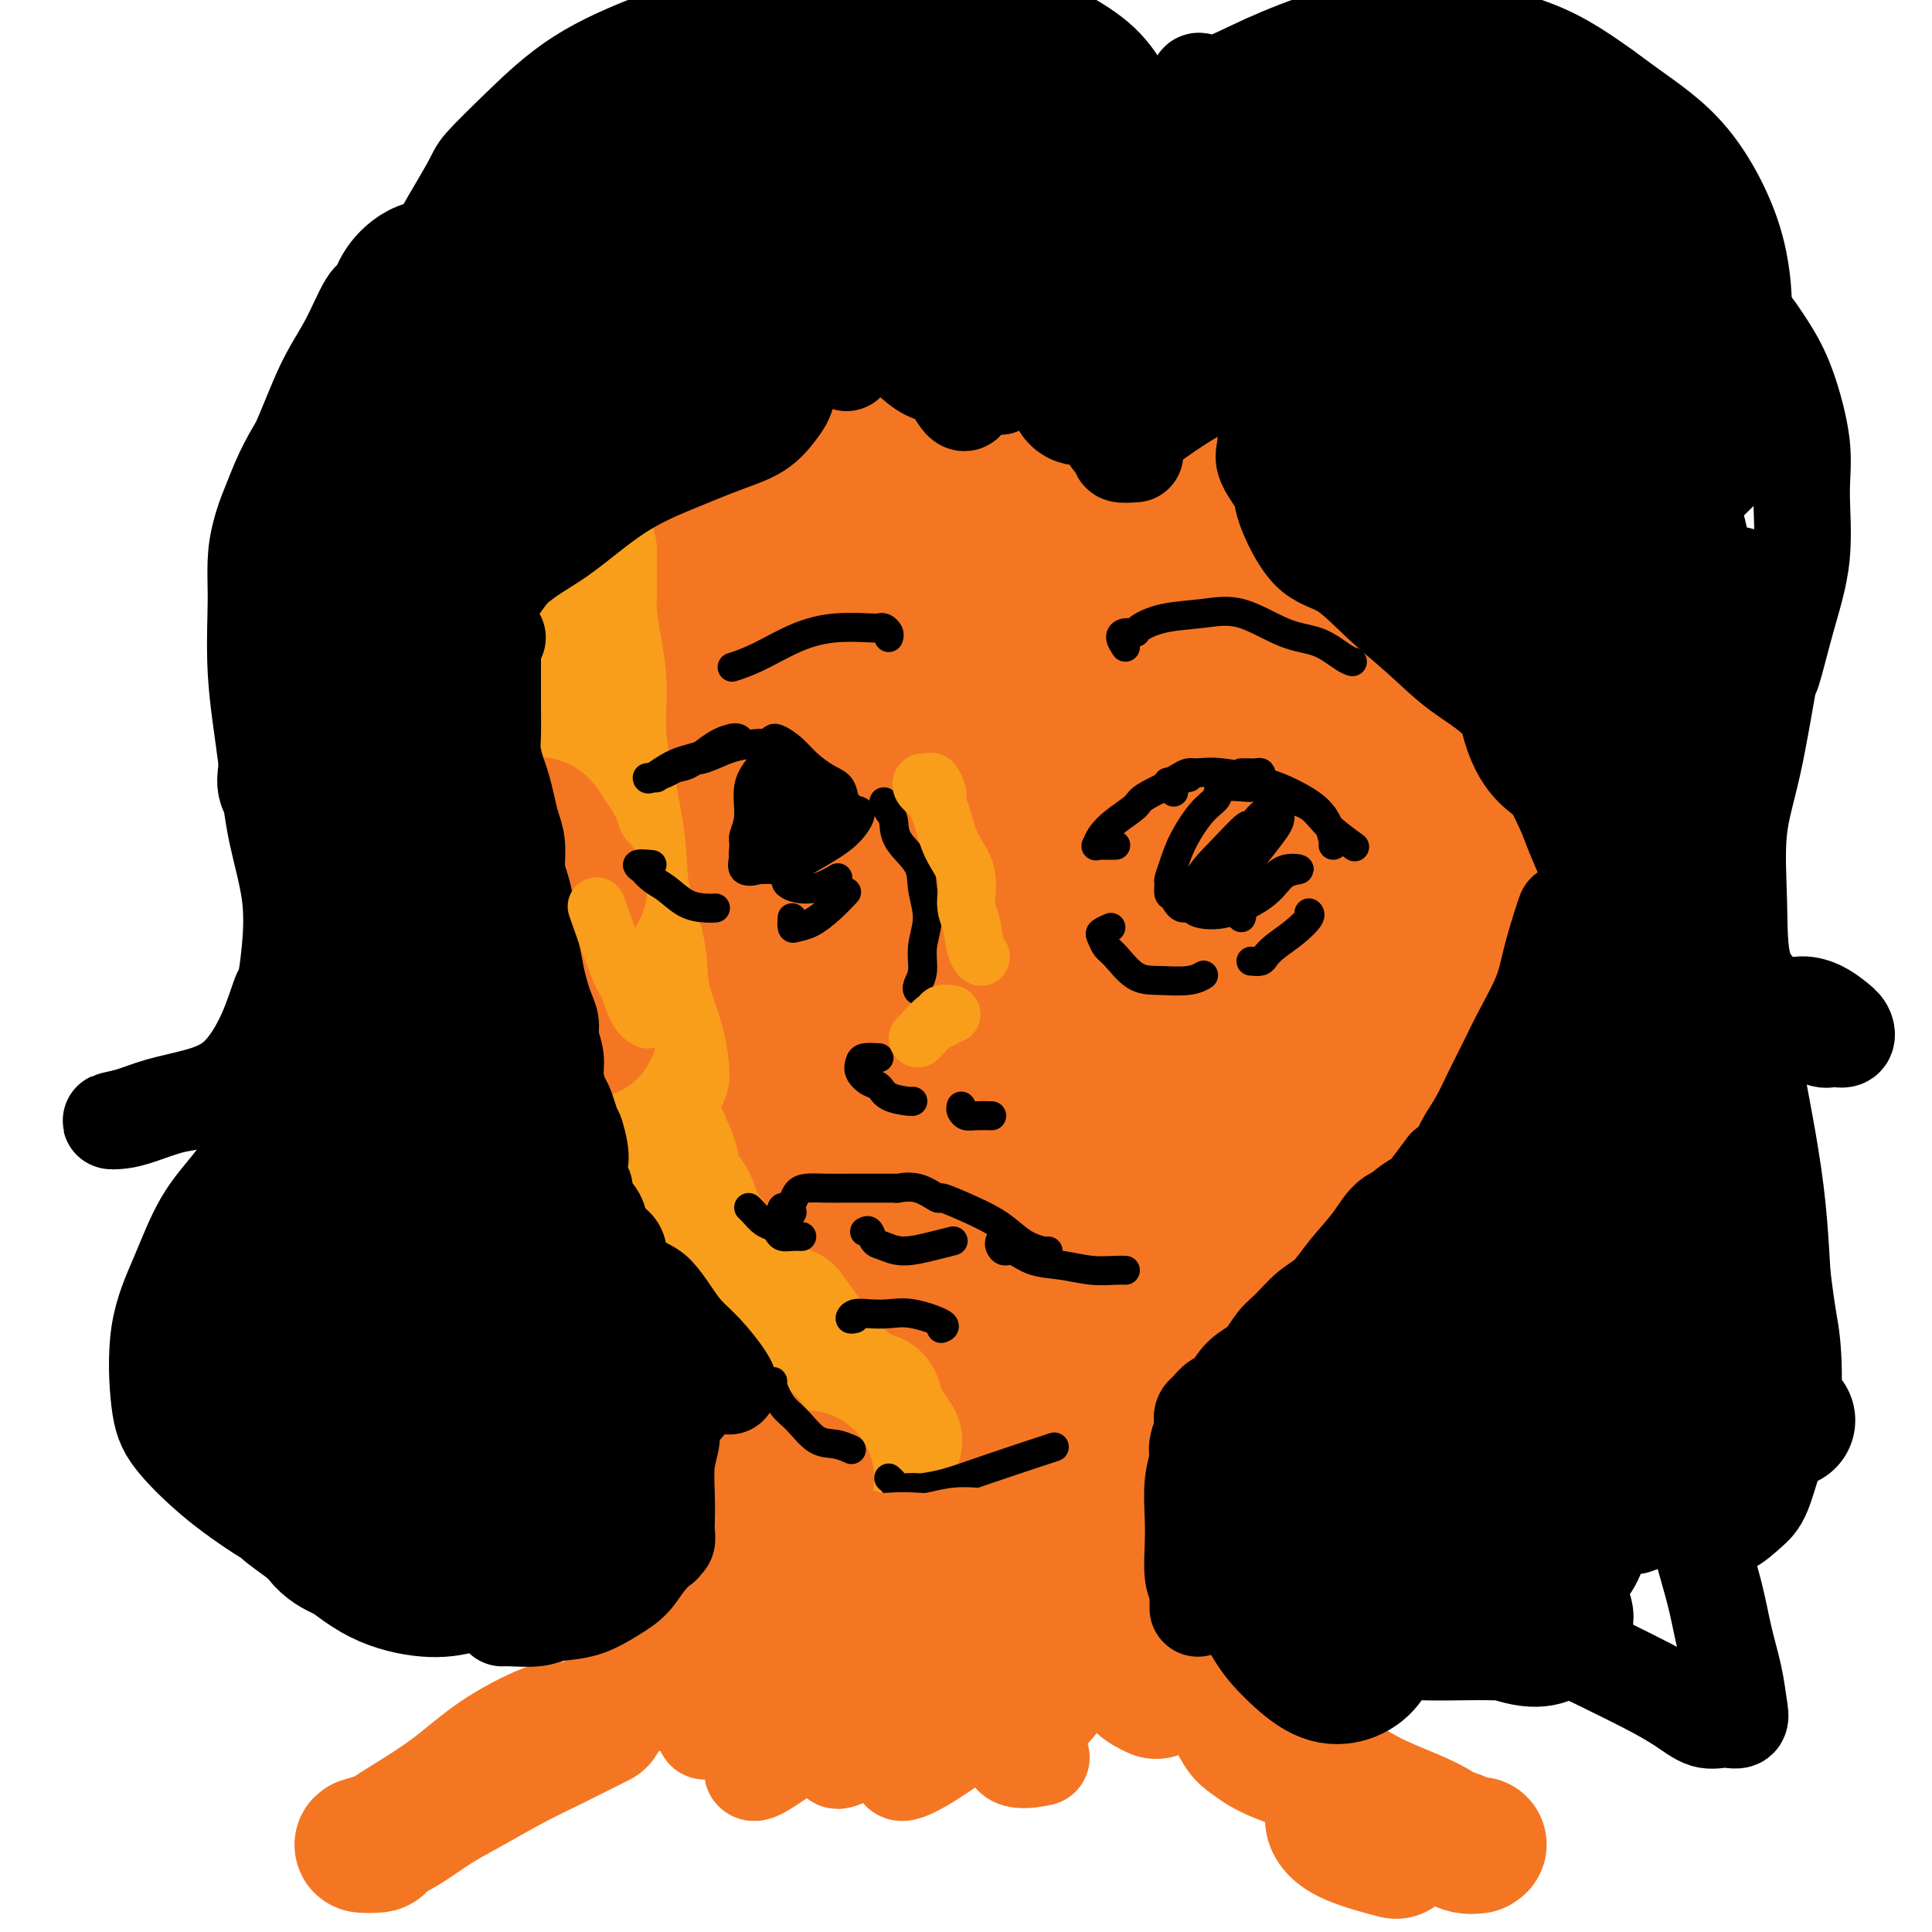 <svg viewBox='0 0 400 400' version='1.1' xmlns='http://www.w3.org/2000/svg' xmlns:xlink='http://www.w3.org/1999/xlink'><g fill='none' stroke='#F47623' stroke-width='28' stroke-linecap='round' stroke-linejoin='round'><path d='M137,85c0.000,0.298 0.000,0.596 0,1c0.000,0.404 0.000,0.914 0,1c0.000,0.086 0.000,-0.252 0,0c0.000,0.252 0.000,1.093 0,2c0.000,0.907 0.000,1.880 0,3c0.000,1.120 0.000,2.387 0,4c0.000,1.613 0.000,3.573 0,6c0.000,2.427 0.000,5.322 0,8c0.000,2.678 0.000,5.138 0,7c0.000,1.862 0.000,3.126 0,4c0.000,0.874 0.000,1.358 0,2c0.000,0.642 0.000,1.442 0,2c0.000,0.558 0.000,0.874 0,1c0.000,0.126 0.000,0.063 0,0'/><path d='M138,80c-0.423,0.159 -0.845,0.319 -1,0c-0.155,-0.319 -0.042,-1.116 0,-1c0.042,0.116 0.012,1.147 0,2c-0.012,0.853 -0.006,1.530 0,3c0.006,1.470 0.012,3.734 0,6c-0.012,2.266 -0.042,4.533 0,8c0.042,3.467 0.155,8.135 0,12c-0.155,3.865 -0.577,6.928 -1,10c-0.423,3.072 -0.845,6.153 -1,9c-0.155,2.847 -0.042,5.461 0,8c0.042,2.539 0.014,5.003 0,7c-0.014,1.997 -0.014,3.526 0,5c0.014,1.474 0.042,2.892 0,4c-0.042,1.108 -0.156,1.905 0,2c0.156,0.095 0.580,-0.513 1,-1c0.420,-0.487 0.834,-0.853 1,-1c0.166,-0.147 0.083,-0.073 0,0'/><path d='M138,83c-0.455,-0.071 -0.910,-0.142 -1,0c-0.090,0.142 0.186,0.496 0,1c-0.186,0.504 -0.835,1.156 -1,2c-0.165,0.844 0.153,1.878 0,3c-0.153,1.122 -0.777,2.332 -1,3c-0.223,0.668 -0.045,0.792 0,2c0.045,1.208 -0.044,3.498 0,6c0.044,2.502 0.222,5.216 0,8c-0.222,2.784 -0.844,5.639 -1,8c-0.156,2.361 0.155,4.227 0,6c-0.155,1.773 -0.775,3.453 -1,6c-0.225,2.547 -0.056,5.963 0,8c0.056,2.037 -0.003,2.697 0,4c0.003,1.303 0.067,3.250 0,5c-0.067,1.750 -0.265,3.304 0,5c0.265,1.696 0.995,3.533 1,5c0.005,1.467 -0.713,2.562 -1,3c-0.287,0.438 -0.144,0.219 0,0'/><path d='M134,106c-0.307,-0.412 -0.614,-0.823 -1,-1c-0.386,-0.177 -0.850,-0.118 -1,0c-0.150,0.118 0.013,0.297 0,1c-0.013,0.703 -0.204,1.930 0,3c0.204,1.070 0.802,1.984 1,3c0.198,1.016 -0.002,2.134 0,4c0.002,1.866 0.208,4.481 0,7c-0.208,2.519 -0.830,4.943 -1,8c-0.170,3.057 0.112,6.746 0,9c-0.112,2.254 -0.618,3.074 -1,4c-0.382,0.926 -0.638,1.960 -1,3c-0.362,1.040 -0.828,2.088 -1,3c-0.172,0.912 -0.049,1.689 0,2c0.049,0.311 0.025,0.155 0,0'/><path d='M133,71c-0.030,-0.127 -0.060,-0.254 0,0c0.060,0.254 0.208,0.891 0,1c-0.208,0.109 -0.774,-0.308 -1,0c-0.226,0.308 -0.113,1.341 0,2c0.113,0.659 0.226,0.945 0,2c-0.226,1.055 -0.790,2.881 -1,5c-0.210,2.119 -0.067,4.531 0,7c0.067,2.469 0.056,4.995 0,7c-0.056,2.005 -0.159,3.488 0,5c0.159,1.512 0.578,3.052 1,5c0.422,1.948 0.846,4.305 1,6c0.154,1.695 0.039,2.728 0,4c-0.039,1.272 -0.000,2.782 0,4c0.000,1.218 -0.037,2.142 0,4c0.037,1.858 0.150,4.648 0,7c-0.150,2.352 -0.562,4.265 -1,6c-0.438,1.735 -0.902,3.292 -1,5c-0.098,1.708 0.170,3.568 0,6c-0.170,2.432 -0.777,5.435 -1,8c-0.223,2.565 -0.060,4.690 0,6c0.060,1.310 0.017,1.803 0,2c-0.017,0.197 -0.009,0.099 0,0'/><path d='M130,112c0.121,0.258 0.243,0.516 0,1c-0.243,0.484 -0.850,1.194 -1,2c-0.150,0.806 0.156,1.707 0,3c-0.156,1.293 -0.773,2.979 -1,5c-0.227,2.021 -0.064,4.377 0,7c0.064,2.623 0.027,5.513 0,8c-0.027,2.487 -0.045,4.572 0,7c0.045,2.428 0.155,5.201 0,8c-0.155,2.799 -0.573,5.625 -1,8c-0.427,2.375 -0.861,4.298 -1,7c-0.139,2.702 0.019,6.183 0,9c-0.019,2.817 -0.215,4.971 0,7c0.215,2.029 0.842,3.935 1,6c0.158,2.065 -0.154,4.291 0,6c0.154,1.709 0.773,2.901 1,4c0.227,1.099 0.061,2.103 0,3c-0.061,0.897 -0.017,1.685 0,2c0.017,0.315 0.009,0.158 0,0'/><path d='M125,198c-0.427,0.376 -0.854,0.752 -1,1c-0.146,0.248 -0.010,0.367 0,1c0.010,0.633 -0.107,1.779 0,3c0.107,1.221 0.437,2.518 1,4c0.563,1.482 1.358,3.150 2,5c0.642,1.850 1.130,3.881 2,6c0.870,2.119 2.120,4.326 3,6c0.880,1.674 1.388,2.813 2,4c0.612,1.187 1.327,2.420 2,4c0.673,1.580 1.304,3.506 2,5c0.696,1.494 1.457,2.556 2,4c0.543,1.444 0.870,3.270 1,4c0.130,0.730 0.065,0.365 0,0'/><path d='M137,235c0.105,0.298 0.211,0.596 0,1c-0.211,0.404 -0.737,0.915 -1,1c-0.263,0.085 -0.261,-0.257 0,0c0.261,0.257 0.782,1.113 1,2c0.218,0.887 0.134,1.805 1,3c0.866,1.195 2.683,2.668 4,4c1.317,1.332 2.133,2.522 3,4c0.867,1.478 1.783,3.243 3,5c1.217,1.757 2.735,3.507 4,5c1.265,1.493 2.278,2.730 3,4c0.722,1.270 1.153,2.573 2,4c0.847,1.427 2.112,2.977 3,4c0.888,1.023 1.401,1.519 2,2c0.599,0.481 1.284,0.945 2,2c0.716,1.055 1.464,2.699 2,4c0.536,1.301 0.859,2.257 2,3c1.141,0.743 3.100,1.271 5,2c1.900,0.729 3.742,1.658 6,2c2.258,0.342 4.931,0.098 6,0c1.069,-0.098 0.535,-0.049 0,0'/><path d='M195,290c-1.485,-0.079 -2.969,-0.158 -3,0c-0.031,0.158 1.393,0.554 2,1c0.607,0.446 0.398,0.944 1,1c0.602,0.056 2.015,-0.328 4,0c1.985,0.328 4.543,1.370 7,2c2.457,0.630 4.813,0.849 8,1c3.187,0.151 7.204,0.233 10,0c2.796,-0.233 4.370,-0.781 5,-1c0.630,-0.219 0.315,-0.110 0,0'/><path d='M220,293c0.431,-0.022 0.861,-0.045 1,0c0.139,0.045 -0.014,0.156 1,0c1.014,-0.156 3.196,-0.581 4,-1c0.804,-0.419 0.230,-0.834 0,-1c-0.230,-0.166 -0.115,-0.083 0,0'/><path d='M231,292c-0.339,-0.190 -0.679,-0.380 0,-1c0.679,-0.620 2.376,-1.668 4,-3c1.624,-1.332 3.173,-2.946 5,-5c1.827,-2.054 3.930,-4.546 6,-7c2.070,-2.454 4.107,-4.869 6,-7c1.893,-2.131 3.641,-3.977 6,-7c2.359,-3.023 5.329,-7.224 8,-10c2.671,-2.776 5.042,-4.128 7,-6c1.958,-1.872 3.504,-4.265 5,-6c1.496,-1.735 2.941,-2.813 4,-4c1.059,-1.187 1.731,-2.482 2,-3c0.269,-0.518 0.134,-0.259 0,0'/><path d='M231,289c0.801,-0.812 1.602,-1.623 2,-2c0.398,-0.377 0.391,-0.318 1,-1c0.609,-0.682 1.832,-2.104 3,-4c1.168,-1.896 2.281,-4.265 4,-6c1.719,-1.735 4.043,-2.834 6,-4c1.957,-1.166 3.548,-2.398 5,-4c1.452,-1.602 2.764,-3.575 5,-6c2.236,-2.425 5.395,-5.303 8,-8c2.605,-2.697 4.655,-5.211 7,-8c2.345,-2.789 4.986,-5.851 7,-9c2.014,-3.149 3.402,-6.385 5,-9c1.598,-2.615 3.408,-4.608 5,-7c1.592,-2.392 2.967,-5.182 4,-7c1.033,-1.818 1.724,-2.662 2,-3c0.276,-0.338 0.138,-0.169 0,0'/><path d='M287,223c-0.526,0.145 -1.052,0.290 -1,0c0.052,-0.290 0.681,-1.017 1,-2c0.319,-0.983 0.327,-2.224 1,-4c0.673,-1.776 2.012,-4.086 3,-6c0.988,-1.914 1.625,-3.432 2,-5c0.375,-1.568 0.489,-3.188 1,-5c0.511,-1.812 1.419,-3.817 2,-6c0.581,-2.183 0.836,-4.545 1,-7c0.164,-2.455 0.237,-5.003 1,-8c0.763,-2.997 2.217,-6.442 3,-10c0.783,-3.558 0.896,-7.230 1,-9c0.104,-1.770 0.201,-1.637 1,-3c0.799,-1.363 2.301,-4.222 3,-7c0.699,-2.778 0.594,-5.473 1,-8c0.406,-2.527 1.324,-4.884 2,-8c0.676,-3.116 1.109,-6.990 2,-10c0.891,-3.010 2.240,-5.157 3,-7c0.760,-1.843 0.931,-3.384 1,-4c0.069,-0.616 0.034,-0.308 0,0'/><path d='M299,173c-0.850,1.796 -1.700,3.591 -2,4c-0.300,0.409 -0.050,-0.569 0,-1c0.050,-0.431 -0.100,-0.315 0,-1c0.100,-0.685 0.449,-2.171 1,-4c0.551,-1.829 1.303,-4.000 2,-6c0.697,-2.000 1.337,-3.829 2,-6c0.663,-2.171 1.347,-4.685 2,-8c0.653,-3.315 1.273,-7.432 2,-11c0.727,-3.568 1.561,-6.588 2,-9c0.439,-2.412 0.482,-4.215 1,-7c0.518,-2.785 1.512,-6.550 2,-10c0.488,-3.450 0.471,-6.585 1,-9c0.529,-2.415 1.604,-4.112 2,-5c0.396,-0.888 0.113,-0.968 0,-1c-0.113,-0.032 -0.057,-0.016 0,0'/></g>
<g fill='none' stroke='#F47623' stroke-width='4' stroke-linecap='round' stroke-linejoin='round'><path d='M155,85c-0.052,-0.884 -0.104,-1.767 0,-2c0.104,-0.233 0.363,0.186 1,0c0.637,-0.186 1.653,-0.977 2,-1c0.347,-0.023 0.025,0.722 0,1c-0.025,0.278 0.245,0.088 0,1c-0.245,0.912 -1.007,2.925 -2,5c-0.993,2.075 -2.218,4.211 -4,7c-1.782,2.789 -4.122,6.229 -6,9c-1.878,2.771 -3.295,4.872 -4,6c-0.705,1.128 -0.698,1.281 0,1c0.698,-0.281 2.086,-0.996 4,-2c1.914,-1.004 4.352,-2.295 7,-4c2.648,-1.705 5.505,-3.823 8,-6c2.495,-2.177 4.627,-4.411 7,-6c2.373,-1.589 4.986,-2.532 7,-4c2.014,-1.468 3.430,-3.459 3,-3c-0.430,0.459 -2.704,3.369 -5,5c-2.296,1.631 -4.614,1.982 -7,4c-2.386,2.018 -4.841,5.702 -8,9c-3.159,3.298 -7.022,6.209 -10,9c-2.978,2.791 -5.071,5.462 -6,7c-0.929,1.538 -0.695,1.943 0,2c0.695,0.057 1.850,-0.233 3,-1c1.150,-0.767 2.294,-2.009 4,-3c1.706,-0.991 3.973,-1.729 6,-3c2.027,-1.271 3.815,-3.073 5,-4c1.185,-0.927 1.767,-0.979 2,-1c0.233,-0.021 0.116,-0.010 0,0'/></g>
<g fill='none' stroke='#F47623' stroke-width='28' stroke-linecap='round' stroke-linejoin='round'><path d='M151,84c0.002,-1.623 0.003,-3.247 0,-4c-0.003,-0.753 -0.012,-0.636 0,-1c0.012,-0.364 0.044,-1.211 0,-2c-0.044,-0.789 -0.166,-1.522 0,-2c0.166,-0.478 0.618,-0.702 1,-1c0.382,-0.298 0.695,-0.669 1,-1c0.305,-0.331 0.604,-0.620 1,-1c0.396,-0.380 0.889,-0.851 1,-1c0.111,-0.149 -0.160,0.023 0,0c0.160,-0.023 0.752,-0.243 1,0c0.248,0.243 0.154,0.949 0,2c-0.154,1.051 -0.366,2.449 -1,4c-0.634,1.551 -1.690,3.256 -3,6c-1.310,2.744 -2.875,6.526 -4,9c-1.125,2.474 -1.809,3.640 -2,4c-0.191,0.360 0.112,-0.085 0,1c-0.112,1.085 -0.641,3.700 0,5c0.641,1.300 2.450,1.285 4,1c1.550,-0.285 2.841,-0.841 5,-2c2.159,-1.159 5.188,-2.920 8,-5c2.812,-2.080 5.408,-4.477 8,-7c2.592,-2.523 5.180,-5.170 6,-6c0.820,-0.830 -0.127,0.158 1,-1c1.127,-1.158 4.328,-4.461 6,-6c1.672,-1.539 1.814,-1.314 2,-1c0.186,0.314 0.416,0.717 0,2c-0.416,1.283 -1.477,3.445 -3,6c-1.523,2.555 -3.509,5.503 -6,9c-2.491,3.497 -5.488,7.542 -9,12c-3.512,4.458 -7.539,9.329 -11,14c-3.461,4.671 -6.355,9.142 -9,13c-2.645,3.858 -5.041,7.102 -6,9c-0.959,1.898 -0.479,2.449 0,3'/><path d='M142,143c-5.995,9.516 -0.481,3.307 3,0c3.481,-3.307 4.930,-3.712 7,-5c2.070,-1.288 4.760,-3.459 8,-7c3.240,-3.541 7.029,-8.453 11,-13c3.971,-4.547 8.124,-8.731 12,-13c3.876,-4.269 7.476,-8.624 10,-11c2.524,-2.376 3.972,-2.773 5,-3c1.028,-0.227 1.637,-0.283 1,0c-0.637,0.283 -2.520,0.905 -3,1c-0.480,0.095 0.442,-0.335 -1,1c-1.442,1.335 -5.249,4.437 -9,8c-3.751,3.563 -7.446,7.588 -12,13c-4.554,5.412 -9.968,12.211 -14,18c-4.032,5.789 -6.681,10.568 -9,15c-2.319,4.432 -4.308,8.516 -5,11c-0.692,2.484 -0.089,3.367 1,4c1.089,0.633 2.662,1.018 5,1c2.338,-0.018 5.440,-0.437 8,-2c2.560,-1.563 4.577,-4.269 8,-8c3.423,-3.731 8.251,-8.486 13,-14c4.749,-5.514 9.421,-11.789 14,-17c4.579,-5.211 9.067,-9.360 12,-13c2.933,-3.640 4.312,-6.770 5,-8c0.688,-1.230 0.687,-0.560 0,0c-0.687,0.560 -2.059,1.010 -4,3c-1.941,1.990 -4.450,5.521 -8,9c-3.550,3.479 -8.141,6.906 -10,8c-1.859,1.094 -0.987,-0.146 -4,3c-3.013,3.146 -9.912,10.677 -16,18c-6.088,7.323 -11.364,14.437 -15,20c-3.636,5.563 -5.633,9.575 -7,13c-1.367,3.425 -2.105,6.264 -2,8c0.105,1.736 1.052,2.368 2,3'/><path d='M148,186c0.809,2.088 2.832,1.807 5,1c2.168,-0.807 4.479,-2.140 7,-4c2.521,-1.860 5.250,-4.247 9,-8c3.750,-3.753 8.521,-8.873 13,-15c4.479,-6.127 8.667,-13.262 13,-19c4.333,-5.738 8.812,-10.077 12,-14c3.188,-3.923 5.086,-7.428 6,-9c0.914,-1.572 0.845,-1.211 0,-1c-0.845,0.211 -2.464,0.271 -5,2c-2.536,1.729 -5.988,5.125 -10,9c-4.012,3.875 -8.586,8.228 -14,14c-5.414,5.772 -11.670,12.964 -16,19c-4.330,6.036 -6.734,10.918 -8,13c-1.266,2.082 -1.395,1.366 -3,4c-1.605,2.634 -4.685,8.620 -6,13c-1.315,4.380 -0.864,7.153 0,9c0.864,1.847 2.143,2.766 4,3c1.857,0.234 4.294,-0.218 7,-1c2.706,-0.782 5.682,-1.894 9,-5c3.318,-3.106 6.979,-8.207 11,-13c4.021,-4.793 8.401,-9.279 13,-15c4.599,-5.721 9.417,-12.676 13,-18c3.583,-5.324 5.931,-9.018 7,-11c1.069,-1.982 0.859,-2.251 2,-4c1.141,-1.749 3.634,-4.977 4,-7c0.366,-2.023 -1.394,-2.840 -3,-3c-1.606,-0.160 -3.058,0.338 -6,2c-2.942,1.662 -7.374,4.490 -12,8c-4.626,3.510 -9.447,7.703 -15,13c-5.553,5.297 -11.839,11.698 -17,18c-5.161,6.302 -9.197,12.504 -12,18c-2.803,5.496 -4.372,10.284 -5,14c-0.628,3.716 -0.314,6.358 0,9'/><path d='M151,208c-0.088,4.788 2.192,5.257 4,6c1.808,0.743 3.145,1.761 5,2c1.855,0.239 4.228,-0.301 7,-2c2.772,-1.699 5.944,-4.555 9,-8c3.056,-3.445 5.995,-7.477 9,-12c3.005,-4.523 6.075,-9.538 9,-15c2.925,-5.462 5.704,-11.371 8,-16c2.296,-4.629 4.110,-7.978 5,-10c0.890,-2.022 0.857,-2.717 0,-3c-0.857,-0.283 -2.540,-0.156 -5,1c-2.460,1.156 -5.699,3.339 -9,6c-3.301,2.661 -6.664,5.799 -11,10c-4.336,4.201 -9.647,9.463 -14,15c-4.353,5.537 -7.750,11.347 -10,16c-2.250,4.653 -3.355,8.147 -4,11c-0.645,2.853 -0.830,5.065 0,7c0.830,1.935 2.674,3.594 4,5c1.326,1.406 2.132,2.558 3,3c0.868,0.442 1.797,0.172 3,0c1.203,-0.172 2.679,-0.247 5,0c2.321,0.247 5.486,0.815 8,0c2.514,-0.815 4.375,-3.014 5,-5c0.625,-1.986 0.013,-3.759 0,-6c-0.013,-2.241 0.573,-4.952 0,-7c-0.573,-2.048 -2.304,-3.434 -4,-5c-1.696,-1.566 -3.356,-3.311 -5,-4c-1.644,-0.689 -3.273,-0.322 -5,0c-1.727,0.322 -3.551,0.600 -5,2c-1.449,1.400 -2.522,3.922 -3,6c-0.478,2.078 -0.359,3.713 0,7c0.359,3.287 0.960,8.225 2,12c1.040,3.775 2.520,6.388 4,9'/><path d='M166,233c1.771,4.860 3.199,6.511 5,9c1.801,2.489 3.975,5.817 6,8c2.025,2.183 3.900,3.223 6,5c2.100,1.777 4.426,4.292 7,6c2.574,1.708 5.397,2.608 8,3c2.603,0.392 4.985,0.277 7,0c2.015,-0.277 3.662,-0.716 5,-1c1.338,-0.284 2.367,-0.415 3,-1c0.633,-0.585 0.871,-1.626 1,-3c0.129,-1.374 0.149,-3.081 -1,-5c-1.149,-1.919 -3.468,-4.051 -5,-7c-1.532,-2.949 -2.277,-6.716 -4,-10c-1.723,-3.284 -4.422,-6.085 -7,-9c-2.578,-2.915 -5.033,-5.945 -8,-8c-2.967,-2.055 -6.447,-3.137 -9,-4c-2.553,-0.863 -4.181,-1.509 -6,-1c-1.819,0.509 -3.829,2.172 -5,4c-1.171,1.828 -1.503,3.820 -2,6c-0.497,2.180 -1.158,4.546 -1,8c0.158,3.454 1.135,7.995 3,12c1.865,4.005 4.620,7.473 7,11c2.380,3.527 4.387,7.113 7,10c2.613,2.887 5.833,5.073 9,6c3.167,0.927 6.281,0.593 9,0c2.719,-0.593 5.042,-1.446 7,-3c1.958,-1.554 3.551,-3.808 5,-7c1.449,-3.192 2.755,-7.321 3,-12c0.245,-4.679 -0.570,-9.909 -1,-12c-0.430,-2.091 -0.476,-1.045 -1,-3c-0.524,-1.955 -1.526,-6.911 -3,-11c-1.474,-4.089 -3.421,-7.311 -5,-9c-1.579,-1.689 -2.789,-1.844 -4,-2'/><path d='M202,213c-1.644,-1.633 -1.254,-0.216 -2,2c-0.746,2.216 -2.627,5.230 -4,8c-1.373,2.770 -2.237,5.297 -3,8c-0.763,2.703 -1.427,5.583 -2,9c-0.573,3.417 -1.057,7.372 -1,11c0.057,3.628 0.655,6.931 2,10c1.345,3.069 3.439,5.906 6,7c2.561,1.094 5.590,0.447 8,-2c2.410,-2.447 4.202,-6.692 7,-11c2.798,-4.308 6.601,-8.679 9,-14c2.399,-5.321 3.392,-11.593 4,-17c0.608,-5.407 0.829,-9.947 0,-14c-0.829,-4.053 -2.710,-7.617 -5,-10c-2.290,-2.383 -4.990,-3.585 -8,-3c-3.010,0.585 -6.330,2.956 -9,6c-2.670,3.044 -4.689,6.759 -7,12c-2.311,5.241 -4.915,12.008 -6,18c-1.085,5.992 -0.651,11.210 0,17c0.651,5.790 1.518,12.153 3,16c1.482,3.847 3.578,5.177 6,6c2.422,0.823 5.171,1.139 8,0c2.829,-1.139 5.740,-3.733 7,-5c1.260,-1.267 0.871,-1.207 3,-4c2.129,-2.793 6.778,-8.439 10,-14c3.222,-5.561 5.018,-11.038 7,-16c1.982,-4.962 4.151,-9.408 5,-13c0.849,-3.592 0.379,-6.328 0,-8c-0.379,-1.672 -0.668,-2.280 -2,-1c-1.332,1.280 -3.708,4.446 -6,8c-2.292,3.554 -4.502,7.495 -7,12c-2.498,4.505 -5.285,9.573 -7,15c-1.715,5.427 -2.357,11.214 -3,17'/><path d='M215,263c-1.587,6.860 -0.555,8.011 1,9c1.555,0.989 3.632,1.815 6,2c2.368,0.185 5.025,-0.273 8,-2c2.975,-1.727 6.268,-4.724 10,-9c3.732,-4.276 7.904,-9.830 11,-16c3.096,-6.170 5.114,-12.956 7,-19c1.886,-6.044 3.638,-11.345 4,-15c0.362,-3.655 -0.666,-5.665 -2,-6c-1.334,-0.335 -2.975,1.003 -5,3c-2.025,1.997 -4.433,4.653 -7,8c-2.567,3.347 -5.292,7.386 -8,12c-2.708,4.614 -5.400,9.804 -7,14c-1.600,4.196 -2.109,7.398 -2,10c0.109,2.602 0.835,4.605 3,5c2.165,0.395 5.768,-0.816 9,-3c3.232,-2.184 6.093,-5.340 10,-10c3.907,-4.660 8.859,-10.823 13,-17c4.141,-6.177 7.472,-12.369 10,-18c2.528,-5.631 4.253,-10.701 5,-15c0.747,-4.299 0.517,-7.829 0,-10c-0.517,-2.171 -1.319,-2.984 -3,-2c-1.681,0.984 -4.240,3.767 -7,7c-2.760,3.233 -5.722,6.918 -9,11c-3.278,4.082 -6.871,8.562 -10,13c-3.129,4.438 -5.793,8.835 -7,12c-1.207,3.165 -0.956,5.097 -1,6c-0.044,0.903 -0.383,0.778 1,0c1.383,-0.778 4.488,-2.210 7,-5c2.512,-2.790 4.432,-6.940 8,-13c3.568,-6.060 8.784,-14.030 14,-22'/><path d='M274,193c4.413,-8.433 4.446,-12.014 6,-17c1.554,-4.986 4.630,-11.375 6,-15c1.370,-3.625 1.033,-4.485 0,-5c-1.033,-0.515 -2.761,-0.683 -5,0c-2.239,0.683 -4.990,2.218 -6,3c-1.010,0.782 -0.278,0.811 -3,3c-2.722,2.189 -8.897,6.537 -14,11c-5.103,4.463 -9.133,9.042 -13,14c-3.867,4.958 -7.570,10.295 -10,15c-2.430,4.705 -3.585,8.779 -4,11c-0.415,2.221 -0.089,2.588 2,2c2.089,-0.588 5.941,-2.130 10,-5c4.059,-2.870 8.325,-7.068 13,-12c4.675,-4.932 9.760,-10.599 14,-17c4.240,-6.401 7.636,-13.537 10,-19c2.364,-5.463 3.695,-9.254 4,-13c0.305,-3.746 -0.418,-7.446 -1,-9c-0.582,-1.554 -1.025,-0.962 -2,-1c-0.975,-0.038 -2.483,-0.705 -5,-1c-2.517,-0.295 -6.044,-0.218 -10,2c-3.956,2.218 -8.342,6.576 -13,11c-4.658,4.424 -9.588,8.915 -14,14c-4.412,5.085 -8.305,10.764 -11,15c-2.695,4.236 -4.193,7.027 -5,9c-0.807,1.973 -0.924,3.127 -1,4c-0.076,0.873 -0.111,1.465 1,2c1.111,0.535 3.367,1.015 6,0c2.633,-1.015 5.643,-3.524 9,-6c3.357,-2.476 7.062,-4.919 11,-9c3.938,-4.081 8.108,-9.801 13,-16c4.892,-6.199 10.507,-12.878 14,-18c3.493,-5.122 4.863,-8.687 6,-11c1.137,-2.313 2.039,-3.375 1,-4c-1.039,-0.625 -4.020,-0.812 -7,-1'/><path d='M276,130c-2.798,0.107 -6.294,0.873 -11,3c-4.706,2.127 -10.621,5.614 -16,10c-5.379,4.386 -10.221,9.671 -15,16c-4.779,6.329 -9.495,13.703 -13,19c-3.505,5.297 -5.799,8.519 -7,11c-1.201,2.481 -1.307,4.222 0,5c1.307,0.778 4.029,0.594 7,-1c2.971,-1.594 6.191,-4.599 10,-8c3.809,-3.401 8.209,-7.198 13,-12c4.791,-4.802 9.975,-10.610 15,-17c5.025,-6.390 9.892,-13.364 13,-19c3.108,-5.636 4.456,-9.936 5,-13c0.544,-3.064 0.285,-4.892 -1,-6c-1.285,-1.108 -3.597,-1.497 -7,-1c-3.403,0.497 -7.896,1.879 -13,5c-5.104,3.121 -10.817,7.981 -16,12c-5.183,4.019 -9.835,7.198 -14,12c-4.165,4.802 -7.842,11.227 -10,15c-2.158,3.773 -2.796,4.896 -2,6c0.796,1.104 3.027,2.190 6,2c2.973,-0.190 6.688,-1.658 11,-4c4.312,-2.342 9.221,-5.560 14,-10c4.779,-4.440 9.429,-10.103 14,-15c4.571,-4.897 9.064,-9.028 12,-13c2.936,-3.972 4.317,-7.786 5,-10c0.683,-2.214 0.669,-2.829 0,-4c-0.669,-1.171 -1.994,-2.898 -5,-3c-3.006,-0.102 -7.695,1.420 -10,2c-2.305,0.580 -2.226,0.217 -4,1c-1.774,0.783 -5.401,2.711 -10,6c-4.599,3.289 -10.171,7.940 -14,12c-3.829,4.060 -5.914,7.530 -8,11'/><path d='M225,142c-1.671,2.751 -1.849,4.130 -1,5c0.849,0.870 2.724,1.232 5,1c2.276,-0.232 4.953,-1.058 8,-3c3.047,-1.942 6.465,-4.999 10,-8c3.535,-3.001 7.187,-5.944 11,-10c3.813,-4.056 7.785,-9.224 10,-13c2.215,-3.776 2.671,-6.162 3,-8c0.329,-1.838 0.532,-3.130 -1,-4c-1.532,-0.870 -4.798,-1.318 -8,-1c-3.202,0.318 -6.341,1.401 -10,3c-3.659,1.599 -7.837,3.714 -12,6c-4.163,2.286 -8.311,4.744 -11,6c-2.689,1.256 -3.920,1.311 -4,1c-0.080,-0.311 0.991,-0.988 1,-1c0.009,-0.012 -1.045,0.643 0,0c1.045,-0.643 4.188,-2.582 7,-5c2.812,-2.418 5.292,-5.315 8,-8c2.708,-2.685 5.646,-5.158 8,-7c2.354,-1.842 4.126,-3.053 4,-3c-0.126,0.053 -2.150,1.371 -4,3c-1.850,1.629 -3.527,3.571 -6,5c-2.473,1.429 -5.743,2.346 -8,4c-2.257,1.654 -3.502,4.044 -4,5c-0.498,0.956 -0.249,0.478 0,0'/><path d='M125,80c-0.340,-0.419 -0.679,-0.839 -1,-1c-0.321,-0.161 -0.622,-0.065 -1,0c-0.378,0.065 -0.832,0.099 -1,0c-0.168,-0.099 -0.049,-0.330 0,0c0.049,0.330 0.027,1.223 0,2c-0.027,0.777 -0.060,1.438 0,3c0.060,1.562 0.211,4.024 0,6c-0.211,1.976 -0.785,3.465 -1,6c-0.215,2.535 -0.073,6.115 0,9c0.073,2.885 0.076,5.076 0,7c-0.076,1.924 -0.232,3.581 0,6c0.232,2.419 0.850,5.600 1,8c0.150,2.400 -0.170,4.018 0,6c0.170,1.982 0.830,4.326 1,6c0.170,1.674 -0.150,2.678 0,4c0.150,1.322 0.772,2.964 1,5c0.228,2.036 0.064,4.467 0,7c-0.064,2.533 -0.029,5.169 0,7c0.029,1.831 0.050,2.856 0,4c-0.050,1.144 -0.171,2.406 0,4c0.171,1.594 0.633,3.521 1,5c0.367,1.479 0.638,2.511 1,4c0.362,1.489 0.815,3.435 1,5c0.185,1.565 0.102,2.749 0,4c-0.102,1.251 -0.224,2.567 0,4c0.224,1.433 0.792,2.981 1,4c0.208,1.019 0.056,1.508 0,2c-0.056,0.492 -0.015,0.988 0,2c0.015,1.012 0.004,2.542 0,4c-0.004,1.458 -0.001,2.845 0,4c0.001,1.155 0.001,2.077 0,3'/><path d='M128,210c1.262,14.844 0.916,5.955 1,3c0.084,-2.955 0.597,0.023 1,2c0.403,1.977 0.697,2.953 1,4c0.303,1.047 0.616,2.165 1,3c0.384,0.835 0.839,1.389 1,2c0.161,0.611 0.028,1.280 0,2c-0.028,0.720 0.048,1.490 0,2c-0.048,0.510 -0.220,0.758 0,1c0.220,0.242 0.833,0.476 1,1c0.167,0.524 -0.111,1.337 0,2c0.111,0.663 0.609,1.177 1,2c0.391,0.823 0.673,1.954 1,3c0.327,1.046 0.700,2.008 1,3c0.300,0.992 0.527,2.015 1,3c0.473,0.985 1.190,1.933 2,3c0.810,1.067 1.711,2.252 2,3c0.289,0.748 -0.036,1.060 0,1c0.036,-0.060 0.432,-0.491 1,0c0.568,0.491 1.307,1.904 2,3c0.693,1.096 1.341,1.876 2,3c0.659,1.124 1.329,2.594 2,4c0.671,1.406 1.345,2.749 2,4c0.655,1.251 1.293,2.411 2,3c0.707,0.589 1.484,0.609 2,1c0.516,0.391 0.772,1.153 1,2c0.228,0.847 0.428,1.778 1,2c0.572,0.222 1.515,-0.264 2,0c0.485,0.264 0.511,1.277 1,2c0.489,0.723 1.439,1.156 2,2c0.561,0.844 0.732,2.098 1,3c0.268,0.902 0.634,1.451 1,2'/><path d='M164,281c4.179,6.510 1.626,3.786 1,3c-0.626,-0.786 0.677,0.367 1,1c0.323,0.633 -0.332,0.747 0,1c0.332,0.253 1.652,0.645 2,1c0.348,0.355 -0.277,0.673 0,1c0.277,0.327 1.454,0.665 2,1c0.546,0.335 0.461,0.668 1,1c0.539,0.332 1.703,0.662 2,1c0.297,0.338 -0.272,0.682 0,1c0.272,0.318 1.385,0.610 2,1c0.615,0.390 0.732,0.878 1,1c0.268,0.122 0.687,-0.121 1,0c0.313,0.121 0.522,0.607 1,1c0.478,0.393 1.227,0.693 2,1c0.773,0.307 1.571,0.621 2,1c0.429,0.379 0.490,0.822 1,1c0.510,0.178 1.468,0.090 2,0c0.532,-0.090 0.636,-0.183 1,0c0.364,0.183 0.987,0.641 2,1c1.013,0.359 2.417,0.618 3,1c0.583,0.382 0.346,0.889 1,1c0.654,0.111 2.199,-0.172 3,0c0.801,0.172 0.857,0.799 1,1c0.143,0.201 0.371,-0.023 1,0c0.629,0.023 1.657,0.293 3,0c1.343,-0.293 2.999,-1.151 5,-2c2.001,-0.849 4.346,-1.690 6,-2c1.654,-0.310 2.615,-0.089 3,0c0.385,0.089 0.192,0.044 0,0'/></g>
<g fill='none' stroke='#F99E1B' stroke-width='28' stroke-linecap='round' stroke-linejoin='round'><path d='M122,114c0.002,2.358 0.003,4.715 0,6c-0.003,1.285 -0.011,1.496 0,2c0.011,0.504 0.040,1.299 0,2c-0.040,0.701 -0.149,1.308 0,3c0.149,1.692 0.555,4.469 1,7c0.445,2.531 0.929,4.814 1,8c0.071,3.186 -0.271,7.273 0,11c0.271,3.727 1.156,7.094 2,11c0.844,3.906 1.648,8.353 2,12c0.352,3.647 0.252,6.495 1,10c0.748,3.505 2.344,7.669 3,11c0.656,3.331 0.372,5.831 1,9c0.628,3.169 2.169,7.007 3,10c0.831,2.993 0.952,5.141 1,6c0.048,0.859 0.024,0.430 0,0'/><path d='M131,203c0.020,1.384 0.039,2.767 0,4c-0.039,1.233 -0.137,2.314 0,4c0.137,1.686 0.508,3.977 1,7c0.492,3.023 1.105,6.778 2,10c0.895,3.222 2.071,5.912 3,8c0.929,2.088 1.612,3.575 2,5c0.388,1.425 0.482,2.788 1,4c0.518,1.212 1.459,2.272 2,3c0.541,0.728 0.681,1.123 1,2c0.319,0.877 0.817,2.236 1,3c0.183,0.764 0.052,0.933 0,1c-0.052,0.067 -0.026,0.034 0,0'/><path d='M144,253c-0.429,0.071 -0.858,0.141 -1,0c-0.142,-0.141 0.002,-0.494 0,-1c-0.002,-0.506 -0.150,-1.166 0,-1c0.150,0.166 0.597,1.158 1,2c0.403,0.842 0.763,1.534 2,3c1.237,1.466 3.352,3.705 5,6c1.648,2.295 2.830,4.646 5,7c2.170,2.354 5.329,4.712 8,7c2.671,2.288 4.853,4.505 7,7c2.147,2.495 4.261,5.268 6,7c1.739,1.732 3.105,2.423 4,3c0.895,0.577 1.318,1.040 2,2c0.682,0.960 1.623,2.417 2,3c0.377,0.583 0.188,0.291 0,0'/><path d='M163,272c1.751,2.431 3.502,4.861 5,7c1.498,2.139 2.742,3.986 5,6c2.258,2.014 5.531,4.196 7,5c1.469,0.804 1.134,0.230 1,0c-0.134,-0.230 -0.067,-0.115 0,0'/></g>
<g fill='none' stroke='#F47623' stroke-width='28' stroke-linecap='round' stroke-linejoin='round'><path d='M155,299c-0.008,1.214 -0.016,2.428 0,3c0.016,0.572 0.058,0.502 0,1c-0.058,0.498 -0.214,1.563 0,3c0.214,1.437 0.798,3.247 1,5c0.202,1.753 0.022,3.451 0,5c-0.022,1.549 0.113,2.951 0,5c-0.113,2.049 -0.474,4.745 -1,7c-0.526,2.255 -1.219,4.069 -2,5c-0.781,0.931 -1.652,0.980 -2,1c-0.348,0.020 -0.174,0.010 0,0'/><path d='M157,302c0.001,0.257 0.002,0.514 0,1c-0.002,0.486 -0.006,1.200 0,2c0.006,0.800 0.021,1.686 0,3c-0.021,1.314 -0.080,3.054 0,5c0.080,1.946 0.297,4.096 0,6c-0.297,1.904 -1.108,3.562 -2,6c-0.892,2.438 -1.866,5.655 -3,8c-1.134,2.345 -2.429,3.818 -4,5c-1.571,1.182 -3.417,2.072 -5,3c-1.583,0.928 -2.903,1.895 -4,3c-1.097,1.105 -1.971,2.350 -3,3c-1.029,0.650 -2.214,0.707 -3,1c-0.786,0.293 -1.172,0.822 -1,1c0.172,0.178 0.901,0.004 1,0c0.099,-0.004 -0.432,0.163 0,0c0.432,-0.163 1.828,-0.654 3,-1c1.172,-0.346 2.120,-0.545 3,-1c0.880,-0.455 1.692,-1.167 3,-2c1.308,-0.833 3.113,-1.789 5,-3c1.887,-1.211 3.857,-2.678 6,-5c2.143,-2.322 4.459,-5.498 6,-9c1.541,-3.502 2.308,-7.331 3,-9c0.692,-1.669 1.309,-1.179 2,-3c0.691,-1.821 1.455,-5.952 2,-8c0.545,-2.048 0.870,-2.014 1,-2c0.130,0.014 0.065,0.007 0,0'/><path d='M237,299c-0.309,0.020 -0.619,0.039 -1,0c-0.381,-0.039 -0.834,-0.137 -1,0c-0.166,0.137 -0.044,0.510 0,2c0.044,1.490 0.012,4.097 0,5c-0.012,0.903 -0.003,0.101 0,1c0.003,0.899 0.001,3.497 0,6c-0.001,2.503 -0.000,4.909 0,8c0.000,3.091 0.000,6.867 0,10c-0.000,3.133 -0.000,5.623 0,7c0.000,1.377 0.000,1.640 0,2c-0.000,0.360 -0.000,0.817 0,1c0.000,0.183 0.000,0.091 0,0'/><path d='M239,299c-0.332,0.226 -0.663,0.453 -1,1c-0.337,0.547 -0.679,1.416 -1,2c-0.321,0.584 -0.622,0.885 -1,2c-0.378,1.115 -0.833,3.045 -1,5c-0.167,1.955 -0.045,3.937 0,6c0.045,2.063 0.013,4.208 0,7c-0.013,2.792 -0.006,6.230 0,9c0.006,2.770 0.013,4.872 0,7c-0.013,2.128 -0.045,4.282 0,6c0.045,1.718 0.166,3.001 1,4c0.834,0.999 2.381,1.714 3,2c0.619,0.286 0.309,0.143 0,0'/><path d='M124,356c-2.265,1.129 -4.530,2.258 -6,3c-1.470,0.742 -2.145,1.097 -4,2c-1.855,0.903 -4.890,2.354 -8,4c-3.110,1.646 -6.294,3.488 -9,5c-2.706,1.512 -4.934,2.692 -7,4c-2.066,1.308 -3.969,2.742 -6,4c-2.031,1.258 -4.189,2.341 -6,3c-1.811,0.659 -3.275,0.896 -3,1c0.275,0.104 2.288,0.077 3,0c0.712,-0.077 0.123,-0.203 1,-1c0.877,-0.797 3.219,-2.266 6,-4c2.781,-1.734 5.999,-3.733 9,-6c3.001,-2.267 5.784,-4.804 9,-7c3.216,-2.196 6.866,-4.053 9,-5c2.134,-0.947 2.753,-0.985 3,-1c0.247,-0.015 0.124,-0.008 0,0'/><path d='M255,353c-0.189,0.012 -0.377,0.025 0,1c0.377,0.975 1.321,2.914 2,4c0.679,1.086 1.093,1.319 2,2c0.907,0.681 2.306,1.809 5,3c2.694,1.191 6.681,2.446 10,4c3.319,1.554 5.969,3.408 9,5c3.031,1.592 6.444,2.924 9,4c2.556,1.076 4.254,1.898 6,3c1.746,1.102 3.541,2.485 5,3c1.459,0.515 2.583,0.161 3,0c0.417,-0.161 0.127,-0.130 0,0c-0.127,0.130 -0.091,0.359 -1,0c-0.909,-0.359 -2.763,-1.307 -5,-2c-2.237,-0.693 -4.856,-1.130 -7,-2c-2.144,-0.870 -3.813,-2.173 -6,-3c-2.187,-0.827 -4.893,-1.177 -7,-1c-2.107,0.177 -3.616,0.883 -4,2c-0.384,1.117 0.358,2.647 3,4c2.642,1.353 7.183,2.529 9,3c1.817,0.471 0.908,0.235 0,0'/><path d='M317,193c0.000,0.000 0.100,0.100 0.1,0.1'/><path d='M304,189c-0.194,0.011 -0.387,0.022 -1,0c-0.613,-0.022 -1.644,-0.076 -2,0c-0.356,0.076 -0.035,0.281 0,0c0.035,-0.281 -0.214,-1.049 0,-2c0.214,-0.951 0.892,-2.084 2,-3c1.108,-0.916 2.646,-1.616 3,-2c0.354,-0.384 -0.476,-0.452 0,-1c0.476,-0.548 2.257,-1.575 3,-2c0.743,-0.425 0.447,-0.246 1,-1c0.553,-0.754 1.953,-2.441 3,-3c1.047,-0.559 1.739,0.008 2,0c0.261,-0.008 0.090,-0.593 0,0c-0.090,0.593 -0.101,2.365 0,4c0.101,1.635 0.313,3.134 0,5c-0.313,1.866 -1.151,4.100 -2,7c-0.849,2.900 -1.709,6.465 -3,10c-1.291,3.535 -3.012,7.038 -5,10c-1.988,2.962 -4.244,5.381 -6,8c-1.756,2.619 -3.011,5.436 -4,7c-0.989,1.564 -1.711,1.875 -2,2c-0.289,0.125 -0.144,0.062 0,0'/><path d='M120,184c-1.330,-0.627 -2.660,-1.255 -3,-2c-0.340,-0.745 0.308,-1.609 0,-2c-0.308,-0.391 -1.574,-0.311 -2,-1c-0.426,-0.689 -0.011,-2.148 0,-3c0.011,-0.852 -0.382,-1.096 -1,-2c-0.618,-0.904 -1.461,-2.467 -2,-3c-0.539,-0.533 -0.773,-0.036 -1,0c-0.227,0.036 -0.446,-0.387 -1,0c-0.554,0.387 -1.444,1.586 -2,3c-0.556,1.414 -0.777,3.045 -1,5c-0.223,1.955 -0.448,4.234 0,7c0.448,2.766 1.570,6.020 3,9c1.430,2.980 3.167,5.685 5,8c1.833,2.315 3.763,4.239 5,6c1.237,1.761 1.782,3.360 2,4c0.218,0.640 0.109,0.320 0,0'/></g>
<g fill='none' stroke='#000000' stroke-width='28' stroke-linecap='round' stroke-linejoin='round'><path d='M222,79c0.308,1.223 0.616,2.447 1,3c0.384,0.553 0.846,0.436 1,0c0.154,-0.436 0.002,-1.191 0,-2c-0.002,-0.809 0.146,-1.671 0,-3c-0.146,-1.329 -0.586,-3.126 -1,-5c-0.414,-1.874 -0.802,-3.826 -2,-6c-1.198,-2.174 -3.205,-4.571 -6,-7c-2.795,-2.429 -6.379,-4.892 -9,-6c-2.621,-1.108 -4.280,-0.863 -7,-1c-2.720,-0.137 -6.502,-0.655 -9,-1c-2.498,-0.345 -3.711,-0.516 -6,1c-2.289,1.516 -5.654,4.719 -7,6c-1.346,1.281 -0.673,0.641 0,0'/></g>
<g fill='none' stroke='#000000' stroke-width='20' stroke-linecap='round' stroke-linejoin='round'><path d='M230,91c0.207,0.228 0.415,0.457 0,-1c-0.415,-1.457 -1.452,-4.598 -2,-7c-0.548,-2.402 -0.608,-4.063 -1,-6c-0.392,-1.937 -1.117,-4.150 -2,-6c-0.883,-1.850 -1.923,-3.336 -4,-6c-2.077,-2.664 -5.191,-6.507 -8,-9c-2.809,-2.493 -5.313,-3.638 -8,-4c-2.687,-0.362 -5.555,0.058 -9,1c-3.445,0.942 -7.466,2.408 -10,4c-2.534,1.592 -3.581,3.312 -4,4c-0.419,0.688 -0.209,0.344 0,0'/><path d='M220,83c-0.114,0.371 -0.228,0.741 0,0c0.228,-0.741 0.799,-2.595 1,-4c0.201,-1.405 0.034,-2.361 0,-3c-0.034,-0.639 0.067,-0.960 0,-2c-0.067,-1.040 -0.300,-2.798 -1,-4c-0.700,-1.202 -1.866,-1.849 -3,-3c-1.134,-1.151 -2.237,-2.805 -4,-4c-1.763,-1.195 -4.185,-1.931 -5,-2c-0.815,-0.069 -0.022,0.531 -1,0c-0.978,-0.531 -3.726,-2.191 -6,-3c-2.274,-0.809 -4.074,-0.765 -6,-1c-1.926,-0.235 -3.979,-0.749 -6,-1c-2.021,-0.251 -4.009,-0.238 -6,0c-1.991,0.238 -3.986,0.703 -6,1c-2.014,0.297 -4.047,0.427 -6,1c-1.953,0.573 -3.826,1.589 -5,2c-1.174,0.411 -1.650,0.219 -2,1c-0.350,0.781 -0.576,2.537 -1,4c-0.424,1.463 -1.047,2.635 -1,4c0.047,1.365 0.763,2.925 1,4c0.237,1.075 -0.004,1.666 0,3c0.004,1.334 0.253,3.412 0,5c-0.253,1.588 -1.010,2.685 -2,4c-0.990,1.315 -2.215,2.848 -4,4c-1.785,1.152 -4.130,1.925 -7,3c-2.870,1.075 -6.263,2.454 -10,4c-3.737,1.546 -7.817,3.260 -12,6c-4.183,2.740 -8.469,6.508 -12,9c-3.531,2.492 -6.307,3.709 -10,7c-3.693,3.291 -8.302,8.655 -13,14c-4.698,5.345 -9.485,10.670 -13,16c-3.515,5.330 -5.757,10.665 -8,16'/><path d='M72,164c-1.815,5.245 -2.353,10.358 -2,15c0.353,4.642 1.597,8.813 3,13c1.403,4.187 2.964,8.390 7,11c4.036,2.610 10.548,3.626 14,4c3.452,0.374 3.843,0.107 4,0c0.157,-0.107 0.078,-0.053 0,0'/><path d='M235,35c-0.002,-0.770 -0.005,-1.540 0,-2c0.005,-0.460 0.017,-0.610 0,-1c-0.017,-0.390 -0.065,-1.019 0,-2c0.065,-0.981 0.242,-2.313 0,-4c-0.242,-1.687 -0.902,-3.730 -2,-6c-1.098,-2.270 -2.633,-4.769 -5,-7c-2.367,-2.231 -5.567,-4.196 -9,-6c-3.433,-1.804 -7.099,-3.447 -11,-5c-3.901,-1.553 -8.037,-3.014 -13,-4c-4.963,-0.986 -10.754,-1.495 -17,-1c-6.246,0.495 -12.949,1.996 -20,4c-7.051,2.004 -14.450,4.512 -21,7c-6.550,2.488 -12.250,4.955 -17,8c-4.750,3.045 -8.548,6.666 -12,10c-3.452,3.334 -6.558,6.379 -8,8c-1.442,1.621 -1.222,1.816 -3,5c-1.778,3.184 -5.556,9.357 -8,14c-2.444,4.643 -3.556,7.755 -4,9c-0.444,1.245 -0.222,0.622 0,0'/><path d='M95,51c-3.175,-0.025 -6.350,-0.049 -9,1c-2.650,1.049 -4.773,3.173 -6,5c-1.227,1.827 -1.556,3.359 -2,4c-0.444,0.641 -1.002,0.393 -2,2c-0.998,1.607 -2.435,5.069 -4,8c-1.565,2.931 -3.258,5.332 -5,9c-1.742,3.668 -3.532,8.603 -6,14c-2.468,5.397 -5.613,11.256 -7,16c-1.387,4.744 -1.016,8.374 -1,13c0.016,4.626 -0.324,10.247 0,16c0.324,5.753 1.313,11.637 2,17c0.687,5.363 1.072,10.205 2,15c0.928,4.795 2.399,9.541 3,14c0.601,4.459 0.330,8.629 0,12c-0.330,3.371 -0.721,5.943 -1,7c-0.279,1.057 -0.446,0.601 -1,2c-0.554,1.399 -1.494,4.655 -3,8c-1.506,3.345 -3.579,6.781 -6,9c-2.421,2.219 -5.190,3.222 -8,4c-2.810,0.778 -5.661,1.331 -8,2c-2.339,0.669 -4.167,1.454 -6,2c-1.833,0.546 -3.672,0.851 -4,1c-0.328,0.149 0.855,0.140 2,0c1.145,-0.140 2.252,-0.413 4,-1c1.748,-0.587 4.138,-1.490 6,-2c1.862,-0.510 3.195,-0.627 5,-1c1.805,-0.373 4.083,-1.003 6,-1c1.917,0.003 3.473,0.640 5,1c1.527,0.360 3.027,0.443 4,1c0.973,0.557 1.421,1.588 1,3c-0.421,1.412 -1.710,3.206 -3,5'/><path d='M53,237c-1.142,2.705 -2.997,5.468 -5,8c-2.003,2.532 -4.153,4.834 -6,8c-1.847,3.166 -3.389,7.195 -5,11c-1.611,3.805 -3.290,7.385 -4,12c-0.710,4.615 -0.451,10.265 0,14c0.451,3.735 1.093,5.553 3,8c1.907,2.447 5.080,5.521 8,8c2.920,2.479 5.587,4.364 8,6c2.413,1.636 4.571,3.024 7,4c2.429,0.976 5.129,1.539 7,2c1.871,0.461 2.912,0.820 4,1c1.088,0.180 2.224,0.180 3,0c0.776,-0.180 1.191,-0.540 1,-1c-0.191,-0.460 -0.989,-1.020 -2,-2c-1.011,-0.980 -2.236,-2.380 -4,-4c-1.764,-1.620 -4.068,-3.459 -6,-5c-1.932,-1.541 -3.490,-2.783 -5,-4c-1.510,-1.217 -2.970,-2.410 -4,-3c-1.030,-0.590 -1.630,-0.576 -2,0c-0.370,0.576 -0.509,1.715 0,4c0.509,2.285 1.666,5.716 3,8c1.334,2.284 2.845,3.420 5,5c2.155,1.580 4.953,3.603 8,6c3.047,2.397 6.341,5.167 10,7c3.659,1.833 7.682,2.728 11,3c3.318,0.272 5.932,-0.081 9,-1c3.068,-0.919 6.591,-2.406 8,-3c1.409,-0.594 0.705,-0.297 0,0'/><path d='M241,77c-0.507,-0.087 -1.014,-0.174 -1,0c0.014,0.174 0.550,0.607 0,1c-0.550,0.393 -2.186,0.744 -3,1c-0.814,0.256 -0.808,0.415 -1,1c-0.192,0.585 -0.584,1.595 -1,2c-0.416,0.405 -0.856,0.204 -1,0c-0.144,-0.204 0.007,-0.412 0,-1c-0.007,-0.588 -0.172,-1.555 1,-3c1.172,-1.445 3.681,-3.368 6,-5c2.319,-1.632 4.446,-2.974 8,-5c3.554,-2.026 8.534,-4.738 13,-6c4.466,-1.262 8.419,-1.075 10,-1c1.581,0.075 0.791,0.037 0,0'/><path d='M235,94c-1.282,0.091 -2.564,0.183 -3,0c-0.436,-0.183 -0.027,-0.639 0,-1c0.027,-0.361 -0.326,-0.627 0,-1c0.326,-0.373 1.333,-0.854 3,-2c1.667,-1.146 3.993,-2.957 7,-5c3.007,-2.043 6.694,-4.319 12,-7c5.306,-2.681 12.230,-5.766 15,-7c2.770,-1.234 1.385,-0.617 0,0'/><path d='M207,79c0.060,0.574 0.121,1.148 0,1c-0.121,-0.148 -0.422,-1.018 -1,-2c-0.578,-0.982 -1.432,-2.076 -2,-3c-0.568,-0.924 -0.850,-1.676 -1,-2c-0.150,-0.324 -0.170,-0.219 -1,-1c-0.830,-0.781 -2.471,-2.448 -3,-3c-0.529,-0.552 0.054,0.013 -1,-1c-1.054,-1.013 -3.746,-3.602 -6,-5c-2.254,-1.398 -4.069,-1.603 -5,-2c-0.931,-0.397 -0.976,-0.985 -1,-1c-0.024,-0.015 -0.025,0.543 0,1c0.025,0.457 0.076,0.812 1,2c0.924,1.188 2.721,3.207 4,5c1.279,1.793 2.040,3.360 3,5c0.960,1.640 2.120,3.354 3,5c0.880,1.646 1.481,3.224 2,4c0.519,0.776 0.955,0.750 1,1c0.045,0.250 -0.301,0.775 -1,0c-0.699,-0.775 -1.750,-2.852 -3,-4c-1.250,-1.148 -2.697,-1.369 -4,-2c-1.303,-0.631 -2.461,-1.672 -4,-3c-1.539,-1.328 -3.459,-2.942 -5,-4c-1.541,-1.058 -2.702,-1.561 -4,-2c-1.298,-0.439 -2.732,-0.815 -4,-1c-1.268,-0.185 -2.370,-0.180 -3,0c-0.630,0.180 -0.788,0.535 -1,1c-0.212,0.465 -0.477,1.039 0,2c0.477,0.961 1.695,2.309 2,3c0.305,0.691 -0.302,0.724 0,1c0.302,0.276 1.515,0.793 2,1c0.485,0.207 0.243,0.103 0,0'/><path d='M270,73c-1.148,0.000 -2.295,0.000 -3,0c-0.705,-0.000 -0.967,-0.000 -1,0c-0.033,0.000 0.163,0.000 0,0c-0.163,-0.000 -0.685,-0.002 -1,0c-0.315,0.002 -0.423,0.006 -1,0c-0.577,-0.006 -1.622,-0.023 -2,1c-0.378,1.023 -0.090,3.086 0,5c0.090,1.914 -0.018,3.679 0,6c0.018,2.321 0.162,5.200 0,7c-0.162,1.800 -0.630,2.523 0,4c0.630,1.477 2.357,3.709 3,5c0.643,1.291 0.203,1.641 1,4c0.797,2.359 2.831,6.727 5,9c2.169,2.273 4.471,2.450 7,4c2.529,1.550 5.284,4.472 8,7c2.716,2.528 5.393,4.663 8,7c2.607,2.337 5.142,4.875 8,7c2.858,2.125 6.037,3.836 9,7c2.963,3.164 5.710,7.782 8,12c2.290,4.218 4.123,8.038 5,10c0.877,1.962 0.799,2.066 2,5c1.201,2.934 3.682,8.699 5,11c1.318,2.301 1.473,1.140 2,4c0.527,2.860 1.426,9.743 2,16c0.574,6.257 0.824,11.888 0,18c-0.824,6.112 -2.724,12.707 -5,19c-2.276,6.293 -4.930,12.286 -8,18c-3.070,5.714 -6.555,11.150 -11,17c-4.445,5.850 -9.851,12.113 -15,16c-5.149,3.887 -10.043,5.396 -12,6c-1.957,0.604 -0.979,0.302 0,0'/><path d='M285,299c-0.831,2.759 -1.661,5.518 -2,7c-0.339,1.482 -0.185,1.686 0,3c0.185,1.314 0.401,3.738 1,6c0.599,2.262 1.582,4.361 3,7c1.418,2.639 3.271,5.819 5,8c1.729,2.181 3.334,3.362 5,4c1.666,0.638 3.392,0.731 5,1c1.608,0.269 3.096,0.712 4,1c0.904,0.288 1.223,0.421 1,0c-0.223,-0.421 -0.988,-1.396 -2,-2c-1.012,-0.604 -2.270,-0.838 -3,-1c-0.730,-0.162 -0.931,-0.253 -2,-1c-1.069,-0.747 -3.004,-2.151 -5,-3c-1.996,-0.849 -4.051,-1.142 -6,-2c-1.949,-0.858 -3.790,-2.282 -5,-4c-1.210,-1.718 -1.787,-3.732 -2,-5c-0.213,-1.268 -0.061,-1.791 0,-2c0.061,-0.209 0.030,-0.105 0,0'/><path d='M248,19c-0.042,-0.823 -0.083,-1.645 0,-2c0.083,-0.355 0.292,-0.242 1,0c0.708,0.242 1.915,0.615 4,0c2.085,-0.615 5.046,-2.216 9,-4c3.954,-1.784 8.900,-3.749 13,-5c4.100,-1.251 7.354,-1.787 10,-2c2.646,-0.213 4.686,-0.104 8,0c3.314,0.104 7.904,0.201 13,1c5.096,0.799 10.700,2.300 16,5c5.300,2.700 10.296,6.599 15,10c4.704,3.401 9.117,6.303 13,11c3.883,4.697 7.238,11.188 9,17c1.762,5.812 1.932,10.946 2,13c0.068,2.054 0.034,1.027 0,0'/><path d='M344,50c-0.175,0.160 -0.350,0.319 1,1c1.350,0.681 4.226,1.883 6,3c1.774,1.117 2.444,2.148 4,4c1.556,1.852 3.996,4.526 6,7c2.004,2.474 3.573,4.747 5,7c1.427,2.253 2.714,4.487 4,8c1.286,3.513 2.572,8.307 3,12c0.428,3.693 -0.002,6.287 0,10c0.002,3.713 0.437,8.547 0,13c-0.437,4.453 -1.746,8.525 -3,13c-1.254,4.475 -2.451,9.352 -3,11c-0.549,1.648 -0.448,0.067 -1,3c-0.552,2.933 -1.756,10.380 -3,16c-1.244,5.620 -2.529,9.413 -3,14c-0.471,4.587 -0.127,9.969 0,15c0.127,5.031 0.037,9.712 1,13c0.963,3.288 2.978,5.182 5,7c2.022,1.818 4.052,3.561 6,5c1.948,1.439 3.816,2.576 5,3c1.184,0.424 1.685,0.136 2,0c0.315,-0.136 0.444,-0.120 1,0c0.556,0.120 1.538,0.343 2,0c0.462,-0.343 0.402,-1.252 0,-2c-0.402,-0.748 -1.147,-1.336 -2,-2c-0.853,-0.664 -1.816,-1.405 -3,-2c-1.184,-0.595 -2.590,-1.044 -4,-1c-1.410,0.044 -2.824,0.582 -4,1c-1.176,0.418 -2.113,0.717 -3,2c-0.887,1.283 -1.723,3.551 -2,6c-0.277,2.449 0.006,5.079 0,6c-0.006,0.921 -0.301,0.134 0,2c0.301,1.866 1.196,6.387 2,11c0.804,4.613 1.515,9.318 2,14c0.485,4.682 0.742,9.341 1,14'/><path d='M369,264c1.188,9.764 1.659,10.673 2,14c0.341,3.327 0.553,9.070 0,13c-0.553,3.930 -1.870,6.046 -3,9c-1.130,2.954 -2.074,6.746 -3,9c-0.926,2.254 -1.833,2.970 -3,4c-1.167,1.030 -2.592,2.373 -4,3c-1.408,0.627 -2.798,0.536 -4,0c-1.202,-0.536 -2.217,-1.517 -3,-3c-0.783,-1.483 -1.333,-3.468 -2,-6c-0.667,-2.532 -1.449,-5.612 -2,-8c-0.551,-2.388 -0.871,-4.083 -1,-5c-0.129,-0.917 -0.068,-1.054 0,-1c0.068,0.054 0.143,0.300 0,1c-0.143,0.700 -0.506,1.853 0,4c0.506,2.147 1.879,5.286 3,9c1.121,3.714 1.988,8.002 3,12c1.012,3.998 2.168,7.706 3,11c0.832,3.294 1.339,6.174 2,9c0.661,2.826 1.476,5.596 2,8c0.524,2.404 0.758,4.440 1,6c0.242,1.560 0.493,2.644 0,3c-0.493,0.356 -1.731,-0.018 -3,0c-1.269,0.018 -2.568,0.427 -4,0c-1.432,-0.427 -2.995,-1.688 -5,-3c-2.005,-1.312 -4.450,-2.673 -7,-4c-2.550,-1.327 -5.205,-2.618 -8,-4c-2.795,-1.382 -5.730,-2.854 -9,-4c-3.270,-1.146 -6.877,-1.967 -10,-3c-3.123,-1.033 -5.764,-2.278 -7,-3c-1.236,-0.722 -1.067,-0.921 -1,-1c0.067,-0.079 0.034,-0.040 0,0'/><path d='M248,333c-0.002,-0.335 -0.004,-0.671 0,-1c0.004,-0.329 0.015,-0.653 0,-1c-0.015,-0.347 -0.056,-0.719 0,-1c0.056,-0.281 0.210,-0.472 0,-1c-0.210,-0.528 -0.784,-1.395 -1,-3c-0.216,-1.605 -0.074,-3.949 0,-6c0.074,-2.051 0.080,-3.808 0,-6c-0.080,-2.192 -0.245,-4.819 0,-7c0.245,-2.181 0.901,-3.914 1,-5c0.099,-1.086 -0.358,-1.523 0,-3c0.358,-1.477 1.531,-3.993 2,-5c0.469,-1.007 0.235,-0.503 0,0'/><path d='M251,294c-0.314,-0.027 -0.628,-0.053 -1,0c-0.372,0.053 -0.802,0.186 -1,0c-0.198,-0.186 -0.164,-0.690 0,-1c0.164,-0.310 0.459,-0.427 1,-1c0.541,-0.573 1.327,-1.602 2,-2c0.673,-0.398 1.232,-0.163 2,-1c0.768,-0.837 1.745,-2.745 3,-4c1.255,-1.255 2.790,-1.857 4,-3c1.210,-1.143 2.097,-2.828 3,-4c0.903,-1.172 1.823,-1.831 3,-3c1.177,-1.169 2.610,-2.849 4,-4c1.390,-1.151 2.738,-1.773 4,-3c1.262,-1.227 2.439,-3.060 4,-5c1.561,-1.940 3.508,-3.988 5,-6c1.492,-2.012 2.530,-3.989 4,-5c1.470,-1.011 3.373,-1.054 5,-2c1.627,-0.946 2.976,-2.793 4,-4c1.024,-1.207 1.721,-1.773 2,-2c0.279,-0.227 0.139,-0.113 0,0'/><path d='M288,254c-0.259,-0.136 -0.517,-0.272 0,-1c0.517,-0.728 1.810,-2.049 3,-3c1.190,-0.951 2.278,-1.533 3,-2c0.722,-0.467 1.079,-0.818 2,-2c0.921,-1.182 2.406,-3.195 3,-4c0.594,-0.805 0.297,-0.403 0,0'/><path d='M298,246c-0.127,-0.330 -0.253,-0.660 0,-1c0.253,-0.340 0.886,-0.690 1,-1c0.114,-0.310 -0.290,-0.580 0,-1c0.290,-0.420 1.274,-0.989 2,-2c0.726,-1.011 1.193,-2.465 2,-4c0.807,-1.535 1.953,-3.150 3,-5c1.047,-1.850 1.995,-3.934 3,-6c1.005,-2.066 2.065,-4.114 3,-6c0.935,-1.886 1.743,-3.609 3,-6c1.257,-2.391 2.964,-5.450 4,-8c1.036,-2.550 1.401,-4.591 2,-7c0.599,-2.409 1.430,-5.187 2,-7c0.570,-1.813 0.877,-2.661 1,-3c0.123,-0.339 0.061,-0.170 0,0'/><path d='M103,132c-0.423,0.015 -0.845,0.029 -1,0c-0.155,-0.029 -0.041,-0.102 0,0c0.041,0.102 0.011,0.380 0,1c-0.011,0.620 -0.003,1.583 0,2c0.003,0.417 0.001,0.290 0,1c-0.001,0.710 0.000,2.259 0,3c-0.000,0.741 -0.001,0.676 0,1c0.001,0.324 0.003,1.038 0,2c-0.003,0.962 -0.012,2.171 0,4c0.012,1.829 0.045,4.278 0,6c-0.045,1.722 -0.167,2.719 0,4c0.167,1.281 0.623,2.848 1,4c0.377,1.152 0.675,1.890 1,3c0.325,1.110 0.678,2.592 1,4c0.322,1.408 0.612,2.743 1,4c0.388,1.257 0.874,2.436 1,4c0.126,1.564 -0.107,3.512 0,5c0.107,1.488 0.553,2.515 1,4c0.447,1.485 0.893,3.426 1,5c0.107,1.574 -0.126,2.781 0,4c0.126,1.219 0.612,2.451 1,4c0.388,1.549 0.677,3.414 1,5c0.323,1.586 0.679,2.892 1,4c0.321,1.108 0.607,2.017 1,3c0.393,0.983 0.893,2.039 1,3c0.107,0.961 -0.179,1.828 0,3c0.179,1.172 0.821,2.648 1,4c0.179,1.352 -0.107,2.579 0,4c0.107,1.421 0.606,3.036 1,4c0.394,0.964 0.684,1.275 1,2c0.316,0.725 0.658,1.862 1,3'/><path d='M118,232c2.641,12.297 1.242,5.039 1,3c-0.242,-2.039 0.671,1.141 1,3c0.329,1.859 0.073,2.399 0,3c-0.073,0.601 0.037,1.265 0,2c-0.037,0.735 -0.221,1.541 0,2c0.221,0.459 0.846,0.570 1,1c0.154,0.430 -0.165,1.179 0,2c0.165,0.821 0.813,1.714 1,2c0.187,0.286 -0.088,-0.036 0,0c0.088,0.036 0.539,0.431 1,1c0.461,0.569 0.933,1.314 1,2c0.067,0.686 -0.271,1.315 0,2c0.271,0.685 1.149,1.428 2,2c0.851,0.572 1.673,0.974 2,2c0.327,1.026 0.159,2.676 1,4c0.841,1.324 2.692,2.323 4,3c1.308,0.677 2.074,1.032 3,2c0.926,0.968 2.014,2.550 3,4c0.986,1.450 1.872,2.767 3,4c1.128,1.233 2.498,2.382 4,4c1.502,1.618 3.135,3.705 4,5c0.865,1.295 0.961,1.799 1,2c0.039,0.201 0.019,0.101 0,0'/><path d='M142,291c-0.875,0.346 -1.750,0.693 -2,1c-0.250,0.307 0.125,0.575 0,1c-0.125,0.425 -0.752,1.008 -1,1c-0.248,-0.008 -0.119,-0.605 0,0c0.119,0.605 0.228,2.412 0,4c-0.228,1.588 -0.792,2.955 -1,5c-0.208,2.045 -0.059,4.767 0,7c0.059,2.233 0.029,3.976 0,5c-0.029,1.024 -0.058,1.330 0,2c0.058,0.670 0.203,1.704 0,2c-0.203,0.296 -0.753,-0.146 -1,0c-0.247,0.146 -0.192,0.881 0,1c0.192,0.119 0.521,-0.378 0,0c-0.521,0.378 -1.893,1.631 -3,3c-1.107,1.369 -1.950,2.854 -3,4c-1.050,1.146 -2.309,1.953 -4,3c-1.691,1.047 -3.816,2.333 -6,3c-2.184,0.667 -4.428,0.715 -6,1c-1.572,0.285 -2.473,0.808 -4,1c-1.527,0.192 -3.680,0.052 -5,0c-1.320,-0.052 -1.806,-0.015 -2,0c-0.194,0.015 -0.097,0.007 0,0'/></g>
<g fill='none' stroke='#000000' stroke-width='28' stroke-linecap='round' stroke-linejoin='round'><path d='M230,62c-0.381,-1.643 -0.763,-3.286 -1,-4c-0.237,-0.714 -0.330,-0.499 0,-1c0.330,-0.501 1.083,-1.717 2,-3c0.917,-1.283 1.997,-2.632 3,-4c1.003,-1.368 1.930,-2.754 3,-4c1.070,-1.246 2.285,-2.351 3,-3c0.715,-0.649 0.932,-0.842 1,-1c0.068,-0.158 -0.013,-0.280 -1,0c-0.987,0.280 -2.880,0.964 -5,2c-2.120,1.036 -4.467,2.425 -7,4c-2.533,1.575 -5.254,3.336 -8,5c-2.746,1.664 -5.519,3.230 -7,4c-1.481,0.770 -1.671,0.743 -1,0c0.671,-0.743 2.204,-2.201 3,-3c0.796,-0.799 0.855,-0.939 2,-2c1.145,-1.061 3.374,-3.042 6,-5c2.626,-1.958 5.647,-3.893 8,-6c2.353,-2.107 4.039,-4.386 5,-6c0.961,-1.614 1.199,-2.562 1,-3c-0.199,-0.438 -0.834,-0.367 -2,0c-1.166,0.367 -2.862,1.029 -5,2c-2.138,0.971 -4.717,2.250 -8,4c-3.283,1.750 -7.268,3.972 -11,6c-3.732,2.028 -7.209,3.864 -10,5c-2.791,1.136 -4.894,1.574 -6,2c-1.106,0.426 -1.214,0.840 -2,1c-0.786,0.160 -2.249,0.065 -3,0c-0.751,-0.065 -0.789,-0.100 0,-1c0.789,-0.900 2.405,-2.665 5,-5c2.595,-2.335 6.170,-5.238 9,-8c2.830,-2.762 4.915,-5.381 7,-8'/><path d='M211,30c4.681,-4.653 5.883,-5.285 7,-6c1.117,-0.715 2.149,-1.511 2,-2c-0.149,-0.489 -1.477,-0.669 -3,0c-1.523,0.669 -3.239,2.189 -6,4c-2.761,1.811 -6.568,3.915 -11,7c-4.432,3.085 -9.491,7.152 -15,11c-5.509,3.848 -11.469,7.479 -16,11c-4.531,3.521 -7.635,6.934 -10,9c-2.365,2.066 -3.992,2.786 -4,3c-0.008,0.214 1.602,-0.079 4,-2c2.398,-1.921 5.583,-5.470 9,-9c3.417,-3.530 7.065,-7.039 11,-11c3.935,-3.961 8.156,-8.372 12,-12c3.844,-3.628 7.310,-6.472 9,-8c1.690,-1.528 1.604,-1.739 1,-2c-0.604,-0.261 -1.726,-0.572 -4,0c-2.274,0.572 -5.700,2.027 -10,4c-4.300,1.973 -9.473,4.463 -15,8c-5.527,3.537 -11.407,8.122 -14,10c-2.593,1.878 -1.900,1.048 -6,4c-4.100,2.952 -12.992,9.685 -19,14c-6.008,4.315 -9.132,6.213 -11,7c-1.868,0.787 -2.480,0.463 -2,0c0.480,-0.463 2.051,-1.064 5,-4c2.949,-2.936 7.276,-8.208 12,-13c4.724,-4.792 9.845,-9.103 16,-14c6.155,-4.897 13.346,-10.378 19,-15c5.654,-4.622 9.773,-8.383 12,-11c2.227,-2.617 2.561,-4.089 3,-5c0.439,-0.911 0.983,-1.260 -1,0c-1.983,1.260 -6.491,4.130 -11,7'/><path d='M175,15c-4.762,2.994 -10.666,6.980 -18,12c-7.334,5.020 -16.098,11.074 -24,16c-7.902,4.926 -14.941,8.725 -20,12c-5.059,3.275 -8.137,6.024 -8,6c0.137,-0.024 3.490,-2.823 7,-6c3.510,-3.177 7.178,-6.731 12,-11c4.822,-4.269 10.797,-9.253 17,-14c6.203,-4.747 12.632,-9.258 17,-13c4.368,-3.742 6.675,-6.715 8,-8c1.325,-1.285 1.669,-0.883 1,-1c-0.669,-0.117 -2.352,-0.753 -5,0c-2.648,0.753 -6.260,2.894 -11,6c-4.740,3.106 -10.606,7.177 -17,12c-6.394,4.823 -13.316,10.396 -19,15c-5.684,4.604 -10.131,8.237 -12,10c-1.869,1.763 -1.159,1.655 -1,2c0.159,0.345 -0.232,1.142 1,1c1.232,-0.142 4.087,-1.222 7,-3c2.913,-1.778 5.885,-4.255 9,-7c3.115,-2.745 6.372,-5.760 10,-9c3.628,-3.240 7.625,-6.707 10,-9c2.375,-2.293 3.127,-3.414 3,-4c-0.127,-0.586 -1.133,-0.637 -3,0c-1.867,0.637 -4.595,1.962 -8,4c-3.405,2.038 -7.486,4.790 -9,6c-1.514,1.210 -0.460,0.878 -4,4c-3.540,3.122 -11.672,9.698 -18,16c-6.328,6.302 -10.851,12.328 -15,17c-4.149,4.672 -7.925,7.989 -11,12c-3.075,4.011 -5.450,8.718 -6,11c-0.550,2.282 0.725,2.141 2,2'/><path d='M70,94c0.390,2.179 3.367,1.126 8,-2c4.633,-3.126 10.924,-8.325 15,-12c4.076,-3.675 5.937,-5.824 9,-9c3.063,-3.176 7.330,-7.377 10,-11c2.670,-3.623 3.744,-6.668 4,-8c0.256,-1.332 -0.308,-0.951 -2,-1c-1.692,-0.049 -4.514,-0.527 -8,1c-3.486,1.527 -7.637,5.059 -12,9c-4.363,3.941 -8.939,8.289 -14,14c-5.061,5.711 -10.608,12.783 -14,18c-3.392,5.217 -4.628,8.578 -6,12c-1.372,3.422 -2.878,6.905 -2,9c0.878,2.095 4.140,2.803 6,3c1.860,0.197 2.317,-0.116 3,0c0.683,0.116 1.592,0.663 4,0c2.408,-0.663 6.315,-2.534 10,-5c3.685,-2.466 7.147,-5.525 10,-9c2.853,-3.475 5.097,-7.366 7,-11c1.903,-3.634 3.466,-7.011 4,-9c0.534,-1.989 0.038,-2.591 0,-3c-0.038,-0.409 0.383,-0.625 0,-1c-0.383,-0.375 -1.570,-0.908 -3,-1c-1.430,-0.092 -3.103,0.256 -5,2c-1.897,1.744 -4.017,4.883 -6,8c-1.983,3.117 -3.827,6.211 -5,8c-1.173,1.789 -1.674,2.272 -3,5c-1.326,2.728 -3.478,7.701 -5,12c-1.522,4.299 -2.415,7.926 -3,12c-0.585,4.074 -0.864,8.596 -1,11c-0.136,2.404 -0.131,2.688 0,3c0.131,0.312 0.387,0.650 1,1c0.613,0.350 1.581,0.713 3,0c1.419,-0.713 3.287,-2.500 5,-5c1.713,-2.500 3.269,-5.711 4,-7c0.731,-1.289 0.637,-0.654 2,-3c1.363,-2.346 4.181,-7.673 7,-13'/><path d='M93,112c2.846,-5.660 3.462,-8.309 4,-10c0.538,-1.691 0.999,-2.422 2,-4c1.001,-1.578 2.544,-4.003 3,-6c0.456,-1.997 -0.173,-3.567 0,-5c0.173,-1.433 1.148,-2.728 1,-3c-0.148,-0.272 -1.420,0.480 -3,2c-1.580,1.520 -3.467,3.807 -6,7c-2.533,3.193 -5.710,7.292 -9,12c-3.290,4.708 -6.691,10.026 -10,16c-3.309,5.974 -6.526,12.604 -9,19c-2.474,6.396 -4.206,12.556 -5,15c-0.794,2.444 -0.650,1.170 -1,2c-0.350,0.830 -1.195,3.765 -1,5c0.195,1.235 1.428,0.772 3,0c1.572,-0.772 3.483,-1.853 6,-4c2.517,-2.147 5.640,-5.361 9,-9c3.360,-3.639 6.957,-7.702 11,-13c4.043,-5.298 8.531,-11.831 13,-18c4.469,-6.169 8.917,-11.973 13,-17c4.083,-5.027 7.800,-9.277 11,-14c3.200,-4.723 5.882,-9.919 8,-12c2.118,-2.081 3.671,-1.045 4,-1c0.329,0.045 -0.566,-0.900 -2,0c-1.434,0.900 -3.407,3.644 -6,7c-2.593,3.356 -5.805,7.322 -9,11c-3.195,3.678 -6.371,7.067 -9,10c-2.629,2.933 -4.709,5.408 -5,6c-0.291,0.592 1.208,-0.701 3,-2c1.792,-1.299 3.878,-2.604 6,-5c2.122,-2.396 4.278,-5.882 7,-9c2.722,-3.118 6.008,-5.867 9,-9c2.992,-3.133 5.690,-6.651 8,-9c2.310,-2.349 4.231,-3.528 5,-4c0.769,-0.472 0.384,-0.236 0,0'/><path d='M144,70c5.623,-5.999 0.680,-1.996 -2,0c-2.680,1.996 -3.097,1.987 -5,3c-1.903,1.013 -5.291,3.050 -8,5c-2.709,1.950 -4.737,3.813 -7,6c-2.263,2.187 -4.761,4.698 -6,6c-1.239,1.302 -1.220,1.394 -1,1c0.220,-0.394 0.642,-1.275 1,-2c0.358,-0.725 0.653,-1.293 1,-2c0.347,-0.707 0.745,-1.551 1,-2c0.255,-0.449 0.367,-0.501 0,-1c-0.367,-0.499 -1.212,-1.444 -2,-1c-0.788,0.444 -1.518,2.278 -3,4c-1.482,1.722 -3.716,3.332 -6,6c-2.284,2.668 -4.619,6.393 -6,8c-1.381,1.607 -1.807,1.096 -3,3c-1.193,1.904 -3.154,6.222 -5,10c-1.846,3.778 -3.578,7.016 -5,11c-1.422,3.984 -2.535,8.715 -3,13c-0.465,4.285 -0.283,8.125 0,12c0.283,3.875 0.665,7.786 1,12c0.335,4.214 0.622,8.732 1,13c0.378,4.268 0.846,8.286 1,13c0.154,4.714 -0.007,10.124 0,14c0.007,3.876 0.181,6.218 1,10c0.819,3.782 2.281,9.004 3,12c0.719,2.996 0.695,3.767 1,5c0.305,1.233 0.941,2.927 1,3c0.059,0.073 -0.458,-1.475 -1,-3c-0.542,-1.525 -1.107,-3.026 -2,-6c-0.893,-2.974 -2.112,-7.421 -3,-12c-0.888,-4.579 -1.444,-9.289 -2,-14'/><path d='M86,197c-1.658,-8.694 -1.803,-12.928 -2,-19c-0.197,-6.072 -0.445,-13.982 -1,-20c-0.555,-6.018 -1.416,-10.145 -2,-13c-0.584,-2.855 -0.893,-4.438 -1,-5c-0.107,-0.562 -0.014,-0.101 0,1c0.014,1.101 -0.050,2.844 0,6c0.050,3.156 0.213,7.726 0,12c-0.213,4.274 -0.803,8.251 -1,13c-0.197,4.749 -0.000,10.269 0,16c0.000,5.731 -0.196,11.672 0,18c0.196,6.328 0.785,13.043 1,18c0.215,4.957 0.057,8.155 0,11c-0.057,2.845 -0.012,5.337 0,7c0.012,1.663 -0.009,2.499 0,3c0.009,0.501 0.048,0.668 0,0c-0.048,-0.668 -0.183,-2.170 -1,-4c-0.817,-1.830 -2.314,-3.988 -3,-7c-0.686,-3.012 -0.559,-6.880 -1,-11c-0.441,-4.120 -1.449,-8.493 -2,-13c-0.551,-4.507 -0.646,-9.149 -1,-11c-0.354,-1.851 -0.967,-0.912 -1,-1c-0.033,-0.088 0.514,-1.203 0,-1c-0.514,0.203 -2.088,1.723 -3,3c-0.912,1.277 -1.163,2.312 -2,4c-0.837,1.688 -2.260,4.029 -3,7c-0.740,2.971 -0.797,6.571 -1,10c-0.203,3.429 -0.552,6.685 -1,10c-0.448,3.315 -0.994,6.687 -1,9c-0.006,2.313 0.529,3.567 1,4c0.471,0.433 0.879,0.044 1,0c0.121,-0.044 -0.044,0.257 0,0c0.044,-0.257 0.298,-1.074 1,-3c0.702,-1.926 1.851,-4.963 3,-8'/><path d='M66,233c0.944,-2.954 0.804,-4.839 1,-7c0.196,-2.161 0.726,-4.598 1,-6c0.274,-1.402 0.290,-1.768 0,-1c-0.290,0.768 -0.887,2.671 -2,5c-1.113,2.329 -2.740,5.085 -4,9c-1.260,3.915 -2.151,8.987 -3,14c-0.849,5.013 -1.655,9.965 -2,12c-0.345,2.035 -0.230,1.152 -1,4c-0.770,2.848 -2.425,9.425 -3,15c-0.575,5.575 -0.071,10.147 0,13c0.071,2.853 -0.290,3.987 0,5c0.290,1.013 1.230,1.906 2,2c0.770,0.094 1.370,-0.611 2,-2c0.630,-1.389 1.289,-3.461 2,-7c0.711,-3.539 1.474,-8.543 2,-13c0.526,-4.457 0.815,-8.366 1,-13c0.185,-4.634 0.267,-9.994 0,-13c-0.267,-3.006 -0.881,-3.660 -2,-4c-1.119,-0.340 -2.741,-0.367 -4,0c-1.259,0.367 -2.154,1.127 -3,4c-0.846,2.873 -1.642,7.859 -2,13c-0.358,5.141 -0.279,10.437 0,16c0.279,5.563 0.757,11.391 2,15c1.243,3.609 3.252,4.998 5,6c1.748,1.002 3.235,1.618 4,2c0.765,0.382 0.809,0.532 2,0c1.191,-0.532 3.531,-1.746 5,-3c1.469,-1.254 2.067,-2.548 3,-5c0.933,-2.452 2.200,-6.063 3,-10c0.800,-3.937 1.132,-8.200 1,-12c-0.132,-3.800 -0.728,-7.139 -2,-10c-1.272,-2.861 -3.221,-5.246 -5,-6c-1.779,-0.754 -3.390,0.123 -5,1'/><path d='M64,257c-1.506,1.253 -2.771,3.885 -4,7c-1.229,3.115 -2.423,6.711 -3,11c-0.577,4.289 -0.537,9.270 0,14c0.537,4.730 1.572,9.208 3,14c1.428,4.792 3.248,9.899 5,13c1.752,3.101 3.437,4.195 5,5c1.563,0.805 3.004,1.321 4,1c0.996,-0.321 1.547,-1.478 2,-3c0.453,-1.522 0.808,-3.409 1,-7c0.192,-3.591 0.220,-8.887 0,-14c-0.220,-5.113 -0.690,-10.043 -1,-16c-0.310,-5.957 -0.462,-12.940 -1,-19c-0.538,-6.060 -1.463,-11.195 -2,-14c-0.537,-2.805 -0.686,-3.278 -1,-3c-0.314,0.278 -0.792,1.307 -1,4c-0.208,2.693 -0.147,7.051 0,12c0.147,4.949 0.378,10.490 1,16c0.622,5.510 1.634,10.988 3,17c1.366,6.012 3.086,12.557 5,17c1.914,4.443 4.022,6.784 6,8c1.978,1.216 3.828,1.307 5,1c1.172,-0.307 1.668,-1.011 2,-1c0.332,0.011 0.499,0.736 1,0c0.501,-0.736 1.335,-2.933 2,-6c0.665,-3.067 1.162,-7.004 1,-12c-0.162,-4.996 -0.982,-11.050 -2,-17c-1.018,-5.950 -2.234,-11.796 -4,-18c-1.766,-6.204 -4.084,-12.764 -6,-16c-1.916,-3.236 -3.431,-3.146 -5,-3c-1.569,0.146 -3.192,0.347 -4,2c-0.808,1.653 -0.802,4.758 -1,9c-0.198,4.242 -0.599,9.621 -1,15'/><path d='M74,274c0.051,6.589 1.179,11.060 3,16c1.821,4.940 4.336,10.349 7,15c2.664,4.651 5.477,8.543 8,11c2.523,2.457 4.755,3.480 7,4c2.245,0.520 4.504,0.536 6,0c1.496,-0.536 2.230,-1.626 3,-3c0.770,-1.374 1.575,-3.034 1,-6c-0.575,-2.966 -2.531,-7.239 -3,-9c-0.469,-1.761 0.551,-1.011 0,-4c-0.551,-2.989 -2.671,-9.719 -5,-17c-2.329,-7.281 -4.868,-15.115 -7,-22c-2.132,-6.885 -3.858,-12.821 -5,-17c-1.142,-4.179 -1.699,-6.602 -2,-6c-0.301,0.602 -0.345,4.227 0,8c0.345,3.773 1.078,7.692 2,13c0.922,5.308 2.032,12.004 4,19c1.968,6.996 4.794,14.293 7,21c2.206,6.707 3.791,12.824 6,17c2.209,4.176 5.042,6.410 7,8c1.958,1.590 3.042,2.535 4,3c0.958,0.465 1.789,0.450 2,-1c0.211,-1.450 -0.197,-4.335 -1,-8c-0.803,-3.665 -2.000,-8.110 -3,-13c-1.000,-4.890 -1.804,-10.224 -3,-17c-1.196,-6.776 -2.783,-14.993 -4,-22c-1.217,-7.007 -2.064,-12.803 -3,-17c-0.936,-4.197 -1.961,-6.796 -3,-9c-1.039,-2.204 -2.093,-4.013 -3,-5c-0.907,-0.987 -1.667,-1.150 -2,-1c-0.333,0.150 -0.238,0.614 0,3c0.238,2.386 0.619,6.693 1,11'/><path d='M98,246c0.608,4.456 2.629,9.096 4,14c1.371,4.904 2.090,10.073 4,15c1.910,4.927 5.009,9.613 7,13c1.991,3.387 2.875,5.473 4,7c1.125,1.527 2.490,2.493 3,3c0.510,0.507 0.165,0.555 0,0c-0.165,-0.555 -0.151,-1.713 -1,-4c-0.849,-2.287 -2.561,-5.702 -4,-9c-1.439,-3.298 -2.605,-6.479 -4,-10c-1.395,-3.521 -3.019,-7.384 -5,-11c-1.981,-3.616 -4.319,-6.987 -6,-9c-1.681,-2.013 -2.705,-2.670 -3,-3c-0.295,-0.330 0.138,-0.335 0,0c-0.138,0.335 -0.845,1.009 0,3c0.845,1.991 3.244,5.300 5,8c1.756,2.700 2.869,4.792 5,7c2.131,2.208 5.282,4.532 8,7c2.718,2.468 5.005,5.080 7,7c1.995,1.920 3.700,3.147 5,4c1.300,0.853 2.197,1.332 3,2c0.803,0.668 1.512,1.527 2,2c0.488,0.473 0.754,0.561 0,1c-0.754,0.439 -2.528,1.228 -4,2c-1.472,0.772 -2.642,1.527 -4,3c-1.358,1.473 -2.904,3.666 -4,5c-1.096,1.334 -1.742,1.810 -2,2c-0.258,0.190 -0.129,0.095 0,0'/><path d='M257,34c-0.454,0.390 -0.908,0.780 1,-1c1.908,-1.780 6.178,-5.730 8,-8c1.822,-2.270 1.198,-2.858 1,-3c-0.198,-0.142 0.031,0.163 0,0c-0.031,-0.163 -0.323,-0.796 -1,-1c-0.677,-0.204 -1.738,0.019 -4,1c-2.262,0.981 -5.724,2.718 -9,5c-3.276,2.282 -6.367,5.108 -10,8c-3.633,2.892 -7.809,5.849 -10,9c-2.191,3.151 -2.395,6.496 -2,8c0.395,1.504 1.391,1.167 4,1c2.609,-0.167 6.832,-0.164 11,-1c4.168,-0.836 8.281,-2.510 13,-5c4.719,-2.490 10.042,-5.794 14,-9c3.958,-3.206 6.550,-6.314 9,-9c2.450,-2.686 4.758,-4.952 6,-6c1.242,-1.048 1.417,-0.879 0,-1c-1.417,-0.121 -4.427,-0.534 -8,0c-3.573,0.534 -7.710,2.014 -12,4c-4.290,1.986 -8.734,4.479 -13,8c-4.266,3.521 -8.353,8.070 -11,12c-2.647,3.930 -3.852,7.240 -4,10c-0.148,2.760 0.761,4.971 3,6c2.239,1.029 5.807,0.877 10,0c4.193,-0.877 9.012,-2.479 14,-5c4.988,-2.521 10.146,-5.960 15,-9c4.854,-3.040 9.403,-5.679 13,-9c3.597,-3.321 6.243,-7.323 8,-10c1.757,-2.677 2.627,-4.028 2,-5c-0.627,-0.972 -2.751,-1.563 -6,-1c-3.249,0.563 -7.625,2.282 -12,4'/><path d='M287,27c-5.658,1.905 -10.803,5.166 -16,9c-5.197,3.834 -10.447,8.239 -14,12c-3.553,3.761 -5.410,6.876 -6,10c-0.590,3.124 0.086,6.255 2,8c1.914,1.745 5.066,2.102 9,2c3.934,-0.102 8.652,-0.664 14,-3c5.348,-2.336 11.328,-6.447 17,-10c5.672,-3.553 11.036,-6.547 16,-10c4.964,-3.453 9.529,-7.363 13,-11c3.471,-3.637 5.847,-6.999 7,-9c1.153,-2.001 1.084,-2.641 1,-3c-0.084,-0.359 -0.183,-0.437 -2,0c-1.817,0.437 -5.353,1.391 -10,3c-4.647,1.609 -10.406,3.875 -16,7c-5.594,3.125 -11.024,7.109 -16,12c-4.976,4.891 -9.498,10.690 -13,16c-3.502,5.310 -5.984,10.131 -7,14c-1.016,3.869 -0.565,6.785 1,9c1.565,2.215 4.246,3.730 8,4c3.754,0.270 8.582,-0.705 13,-3c4.418,-2.295 8.427,-5.910 13,-9c4.573,-3.090 9.710,-5.657 14,-9c4.290,-3.343 7.734,-7.464 10,-11c2.266,-3.536 3.354,-6.489 4,-9c0.646,-2.511 0.851,-4.581 -1,-6c-1.851,-1.419 -5.759,-2.187 -10,-1c-4.241,1.187 -8.814,4.331 -14,8c-5.186,3.669 -10.986,7.864 -16,13c-5.014,5.136 -9.241,11.212 -12,17c-2.759,5.788 -4.051,11.289 -5,15c-0.949,3.711 -1.557,5.632 0,7c1.557,1.368 5.278,2.184 9,3'/><path d='M280,102c3.664,0.355 8.324,-0.259 13,-2c4.676,-1.741 9.369,-4.611 14,-8c4.631,-3.389 9.201,-7.298 13,-11c3.799,-3.702 6.828,-7.196 9,-11c2.172,-3.804 3.487,-7.918 4,-11c0.513,-3.082 0.225,-5.131 0,-6c-0.225,-0.869 -0.386,-0.556 -2,-1c-1.614,-0.444 -4.682,-1.644 -9,0c-4.318,1.644 -9.885,6.131 -15,10c-5.115,3.869 -9.779,7.118 -14,12c-4.221,4.882 -7.999,11.397 -11,17c-3.001,5.603 -5.223,10.296 -5,14c0.223,3.704 2.893,6.420 6,8c3.107,1.580 6.652,2.025 11,1c4.348,-1.025 9.498,-3.521 15,-7c5.502,-3.479 11.354,-7.940 17,-12c5.646,-4.060 11.084,-7.719 15,-12c3.916,-4.281 6.310,-9.184 8,-13c1.690,-3.816 2.678,-6.543 2,-8c-0.678,-1.457 -3.021,-1.643 -6,-1c-2.979,0.643 -6.594,2.115 -11,5c-4.406,2.885 -9.601,7.183 -15,12c-5.399,4.817 -11.000,10.154 -15,15c-4.000,4.846 -6.397,9.203 -7,13c-0.603,3.797 0.590,7.036 3,9c2.410,1.964 6.037,2.654 10,3c3.963,0.346 8.263,0.350 13,-1c4.737,-1.350 9.910,-4.052 15,-8c5.090,-3.948 10.096,-9.141 14,-13c3.904,-3.859 6.705,-6.385 8,-9c1.295,-2.615 1.084,-5.319 -1,-6c-2.084,-0.681 -6.042,0.659 -10,2'/><path d='M349,83c-3.861,1.686 -8.515,4.902 -13,8c-4.485,3.098 -8.801,6.078 -13,10c-4.199,3.922 -8.279,8.784 -11,13c-2.721,4.216 -4.081,7.784 -4,11c0.081,3.216 1.604,6.080 4,8c2.396,1.920 5.666,2.896 9,3c3.334,0.104 6.732,-0.665 10,-2c3.268,-1.335 6.405,-3.238 9,-6c2.595,-2.762 4.648,-6.385 6,-9c1.352,-2.615 2.002,-4.222 2,-6c-0.002,-1.778 -0.656,-3.726 -2,-5c-1.344,-1.274 -3.378,-1.874 -6,-1c-2.622,0.874 -5.833,3.223 -9,6c-3.167,2.777 -6.292,5.981 -9,10c-2.708,4.019 -5.000,8.851 -6,13c-1.000,4.149 -0.707,7.614 0,11c0.707,3.386 1.828,6.692 4,9c2.172,2.308 5.394,3.617 8,4c2.606,0.383 4.595,-0.158 7,-1c2.405,-0.842 5.227,-1.983 7,-5c1.773,-3.017 2.497,-7.909 3,-11c0.503,-3.091 0.783,-4.380 1,-5c0.217,-0.620 0.370,-0.571 0,-3c-0.370,-2.429 -1.264,-7.336 -2,-12c-0.736,-4.664 -1.315,-9.087 -2,-13c-0.685,-3.913 -1.474,-7.317 -2,-9c-0.526,-1.683 -0.787,-1.644 -1,0c-0.213,1.644 -0.378,4.894 0,8c0.378,3.106 1.297,6.070 2,10c0.703,3.930 1.189,8.827 2,14c0.811,5.173 1.946,10.621 2,16c0.054,5.379 -0.973,10.690 -2,16'/><path d='M343,165c-0.544,5.354 -0.902,10.738 -1,15c-0.098,4.262 0.066,7.401 0,10c-0.066,2.599 -0.360,4.658 0,6c0.360,1.342 1.375,1.968 2,1c0.625,-0.968 0.859,-3.530 1,-7c0.141,-3.470 0.190,-7.847 1,-13c0.810,-5.153 2.380,-11.081 4,-18c1.620,-6.919 3.290,-14.827 5,-21c1.710,-6.173 3.459,-10.609 4,-13c0.541,-2.391 -0.125,-2.735 -1,-1c-0.875,1.735 -1.959,5.549 -3,10c-1.041,4.451 -2.037,9.540 -3,15c-0.963,5.460 -1.892,11.292 -3,18c-1.108,6.708 -2.397,14.291 -4,22c-1.603,7.709 -3.522,15.544 -5,23c-1.478,7.456 -2.516,14.534 -3,20c-0.484,5.466 -0.413,9.322 0,12c0.413,2.678 1.166,4.178 2,5c0.834,0.822 1.747,0.966 2,1c0.253,0.034 -0.153,-0.041 0,-1c0.153,-0.959 0.864,-2.803 1,-6c0.136,-3.197 -0.303,-7.748 0,-12c0.303,-4.252 1.350,-8.206 2,-13c0.650,-4.794 0.905,-10.428 2,-15c1.095,-4.572 3.030,-8.083 4,-10c0.970,-1.917 0.976,-2.241 1,-2c0.024,0.241 0.066,1.046 0,2c-0.066,0.954 -0.242,2.057 -1,5c-0.758,2.943 -2.100,7.727 -3,13c-0.900,5.273 -1.358,11.035 -3,18c-1.642,6.965 -4.469,15.133 -7,22c-2.531,6.867 -4.765,12.434 -7,18'/><path d='M330,269c-3.410,8.498 -4.933,9.742 -6,12c-1.067,2.258 -1.676,5.529 -2,6c-0.324,0.471 -0.364,-1.858 0,-6c0.364,-4.142 1.131,-10.096 2,-15c0.869,-4.904 1.839,-8.758 3,-15c1.161,-6.242 2.511,-14.871 4,-22c1.489,-7.129 3.116,-12.759 4,-16c0.884,-3.241 1.026,-4.093 1,-4c-0.026,0.093 -0.219,1.130 -1,2c-0.781,0.870 -2.151,1.573 -4,4c-1.849,2.427 -4.177,6.579 -7,11c-2.823,4.421 -6.141,9.110 -10,15c-3.859,5.890 -8.260,12.981 -12,19c-3.740,6.019 -6.820,10.966 -9,16c-2.180,5.034 -3.460,10.156 -5,14c-1.540,3.844 -3.341,6.410 -4,8c-0.659,1.590 -0.175,2.205 0,2c0.175,-0.205 0.042,-1.231 1,-3c0.958,-1.769 3.008,-4.282 5,-8c1.992,-3.718 3.927,-8.641 6,-13c2.073,-4.359 4.284,-8.155 6,-12c1.716,-3.845 2.937,-7.740 4,-11c1.063,-3.260 1.967,-5.886 2,-7c0.033,-1.114 -0.807,-0.715 -2,0c-1.193,0.715 -2.740,1.748 -5,5c-2.260,3.252 -5.233,8.725 -8,14c-2.767,5.275 -5.329,10.352 -8,16c-2.671,5.648 -5.450,11.867 -8,17c-2.550,5.133 -4.871,9.181 -6,12c-1.129,2.819 -1.064,4.410 -1,6'/><path d='M270,316c-4.817,10.251 -1.360,3.377 0,1c1.360,-2.377 0.623,-0.258 1,1c0.377,1.258 1.867,1.654 3,2c1.133,0.346 1.908,0.643 3,0c1.092,-0.643 2.502,-2.226 3,-4c0.498,-1.774 0.083,-3.740 0,-6c-0.083,-2.260 0.164,-4.812 0,-7c-0.164,-2.188 -0.741,-4.010 -2,-5c-1.259,-0.990 -3.202,-1.149 -5,-1c-1.798,0.149 -3.451,0.607 -5,2c-1.549,1.393 -2.993,3.722 -4,6c-1.007,2.278 -1.578,4.506 -2,7c-0.422,2.494 -0.694,5.253 0,8c0.694,2.747 2.354,5.482 4,8c1.646,2.518 3.279,4.817 5,6c1.721,1.183 3.529,1.249 5,1c1.471,-0.249 2.606,-0.811 3,-1c0.394,-0.189 0.048,-0.003 0,0c-0.048,0.003 0.204,-0.176 0,-1c-0.204,-0.824 -0.862,-2.294 -2,-4c-1.138,-1.706 -2.754,-3.649 -4,-6c-1.246,-2.351 -2.120,-5.112 -4,-7c-1.880,-1.888 -4.765,-2.905 -7,-4c-2.235,-1.095 -3.818,-2.269 -5,-2c-1.182,0.269 -1.962,1.981 -2,4c-0.038,2.019 0.667,4.346 2,8c1.333,3.654 3.295,8.635 5,12c1.705,3.365 3.155,5.115 5,7c1.845,1.885 4.086,3.906 6,5c1.914,1.094 3.503,1.262 5,1c1.497,-0.262 2.903,-0.955 4,-2c1.097,-1.045 1.885,-2.441 2,-4c0.115,-1.559 -0.442,-3.279 -1,-5'/><path d='M283,336c-0.284,-2.228 -1.494,-3.298 -3,-5c-1.506,-1.702 -3.309,-4.037 -5,-6c-1.691,-1.963 -3.270,-3.556 -4,-4c-0.730,-0.444 -0.610,0.259 0,2c0.610,1.741 1.709,4.520 4,7c2.291,2.480 5.772,4.662 9,6c3.228,1.338 6.201,1.834 10,2c3.799,0.166 8.423,0.004 12,0c3.577,-0.004 6.109,0.152 8,0c1.891,-0.152 3.143,-0.610 4,-1c0.857,-0.390 1.318,-0.711 1,-1c-0.318,-0.289 -1.416,-0.546 -3,-1c-1.584,-0.454 -3.656,-1.105 -6,-2c-2.344,-0.895 -4.962,-2.034 -8,-4c-3.038,-1.966 -6.497,-4.760 -9,-7c-2.503,-2.240 -4.050,-3.926 -5,-5c-0.950,-1.074 -1.304,-1.534 -1,-1c0.304,0.534 1.267,2.064 3,4c1.733,1.936 4.235,4.279 7,7c2.765,2.721 5.791,5.822 9,8c3.209,2.178 6.599,3.435 9,4c2.401,0.565 3.813,0.437 5,0c1.187,-0.437 2.150,-1.184 3,-2c0.850,-0.816 1.587,-1.702 1,-3c-0.587,-1.298 -2.498,-3.009 -4,-5c-1.502,-1.991 -2.596,-4.263 -5,-7c-2.404,-2.737 -6.119,-5.938 -9,-10c-2.881,-4.062 -4.927,-8.986 -6,-12c-1.073,-3.014 -1.174,-4.119 -1,-3c0.174,1.119 0.621,4.463 2,8c1.379,3.537 3.689,7.269 6,11'/><path d='M307,316c1.987,3.888 2.955,4.109 5,5c2.045,0.891 5.167,2.452 7,3c1.833,0.548 2.378,0.083 3,0c0.622,-0.083 1.320,0.216 2,0c0.680,-0.216 1.341,-0.947 2,-2c0.659,-1.053 1.315,-2.428 1,-4c-0.315,-1.572 -1.602,-3.342 -3,-6c-1.398,-2.658 -2.907,-6.203 -5,-10c-2.093,-3.797 -4.772,-7.844 -7,-13c-2.228,-5.156 -4.007,-11.420 -5,-15c-0.993,-3.580 -1.202,-4.474 -1,-4c0.202,0.474 0.815,2.317 2,6c1.185,3.683 2.940,9.208 5,14c2.060,4.792 4.423,8.852 7,12c2.577,3.148 5.366,5.383 8,7c2.634,1.617 5.111,2.616 7,3c1.889,0.384 3.189,0.153 4,-1c0.811,-1.153 1.134,-3.229 1,-6c-0.134,-2.771 -0.726,-6.237 -2,-10c-1.274,-3.763 -3.232,-7.823 -5,-13c-1.768,-5.177 -3.348,-11.473 -5,-18c-1.652,-6.527 -3.378,-13.287 -4,-18c-0.622,-4.713 -0.140,-7.380 0,-8c0.140,-0.620 -0.062,0.807 0,3c0.062,2.193 0.388,5.152 1,9c0.612,3.848 1.512,8.584 3,13c1.488,4.416 3.565,8.510 5,12c1.435,3.490 2.227,6.375 3,9c0.773,2.625 1.528,4.991 2,6c0.472,1.009 0.663,0.662 1,0c0.337,-0.662 0.822,-1.640 1,-2c0.178,-0.360 0.051,-0.103 0,-2c-0.051,-1.897 -0.025,-5.949 0,-10'/><path d='M340,276c0.788,-3.736 1.757,-6.076 2,-11c0.243,-4.924 -0.239,-12.431 0,-18c0.239,-5.569 1.199,-9.199 2,-10c0.801,-0.801 1.444,1.227 2,4c0.556,2.773 1.024,6.291 2,11c0.976,4.709 2.462,10.611 4,15c1.538,4.389 3.130,7.267 5,10c1.870,2.733 4.017,5.320 6,8c1.983,2.680 3.803,5.452 5,7c1.197,1.548 1.771,1.871 2,2c0.229,0.129 0.115,0.065 0,0'/></g>
<g fill='none' stroke='#000000' stroke-width='6' stroke-linecap='round' stroke-linejoin='round'><path d='M231,175c-0.868,0.001 -1.736,0.002 -2,0c-0.264,-0.002 0.075,-0.006 0,0c-0.075,0.006 -0.563,0.021 -1,0c-0.437,-0.021 -0.824,-0.079 -1,0c-0.176,0.079 -0.140,0.293 0,0c0.140,-0.293 0.383,-1.094 1,-2c0.617,-0.906 1.609,-1.917 3,-3c1.391,-1.083 3.182,-2.238 4,-3c0.818,-0.762 0.663,-1.132 2,-2c1.337,-0.868 4.168,-2.234 6,-3c1.832,-0.766 2.666,-0.933 3,-1c0.334,-0.067 0.167,-0.033 0,0'/><path d='M243,164c-0.376,-0.867 -0.751,-1.735 -1,-2c-0.249,-0.265 -0.371,0.071 0,0c0.371,-0.071 1.234,-0.550 2,-1c0.766,-0.450 1.435,-0.872 2,-1c0.565,-0.128 1.026,0.039 2,0c0.974,-0.039 2.461,-0.284 5,0c2.539,0.284 6.130,1.095 9,2c2.870,0.905 5.018,1.903 7,3c1.982,1.097 3.799,2.294 5,4c1.201,1.706 1.785,3.921 2,5c0.215,1.079 0.061,1.023 0,1c-0.061,-0.023 -0.031,-0.011 0,0'/><path d='M263,163c0.782,0.708 1.565,1.415 3,2c1.435,0.585 3.523,1.046 5,2c1.477,0.954 2.344,2.400 4,4c1.656,1.600 4.100,3.354 5,4c0.900,0.646 0.257,0.185 0,0c-0.257,-0.185 -0.129,-0.092 0,0'/><path d='M176,171c-0.002,0.204 -0.004,0.407 0,0c0.004,-0.407 0.013,-1.425 0,-2c-0.013,-0.575 -0.050,-0.705 0,-1c0.050,-0.295 0.186,-0.753 0,-1c-0.186,-0.247 -0.696,-0.282 -1,-1c-0.304,-0.718 -0.403,-2.119 -1,-3c-0.597,-0.881 -1.691,-1.241 -3,-2c-1.309,-0.759 -2.834,-1.916 -4,-3c-1.166,-1.084 -1.972,-2.095 -3,-3c-1.028,-0.905 -2.277,-1.705 -3,-2c-0.723,-0.295 -0.921,-0.084 -1,0c-0.079,0.084 -0.040,0.042 0,0'/><path d='M165,158c-0.376,-0.761 -0.753,-1.523 -1,-2c-0.247,-0.477 -0.365,-0.671 -1,-1c-0.635,-0.329 -1.786,-0.794 -3,-1c-1.214,-0.206 -2.492,-0.154 -4,0c-1.508,0.154 -3.248,0.409 -5,1c-1.752,0.591 -3.518,1.517 -5,2c-1.482,0.483 -2.682,0.521 -4,1c-1.318,0.479 -2.756,1.397 -4,2c-1.244,0.603 -2.293,0.891 -3,1c-0.707,0.109 -1.070,0.040 -1,0c0.070,-0.040 0.573,-0.050 1,0c0.427,0.050 0.777,0.162 1,0c0.223,-0.162 0.317,-0.597 1,-1c0.683,-0.403 1.953,-0.773 3,-1c1.047,-0.227 1.870,-0.312 3,-1c1.130,-0.688 2.565,-1.978 4,-3c1.435,-1.022 2.868,-1.776 4,-2c1.132,-0.224 1.964,0.081 2,0c0.036,-0.081 -0.722,-0.547 -2,0c-1.278,0.547 -3.074,2.108 -5,3c-1.926,0.892 -3.980,1.115 -6,2c-2.020,0.885 -4.005,2.430 -5,3c-0.995,0.570 -0.998,0.163 -1,0c-0.002,-0.163 -0.001,-0.081 0,0'/><path d='M135,179c-1.393,-0.127 -2.785,-0.253 -3,0c-0.215,0.253 0.749,0.887 1,1c0.251,0.113 -0.211,-0.295 0,0c0.211,0.295 1.093,1.295 2,2c0.907,0.705 1.837,1.117 3,2c1.163,0.883 2.559,2.237 4,3c1.441,0.763 2.926,0.936 4,1c1.074,0.064 1.735,0.018 2,0c0.265,-0.018 0.132,-0.009 0,0'/><path d='M164,190c-0.048,0.833 -0.097,1.666 0,2c0.097,0.334 0.338,0.170 1,0c0.662,-0.170 1.744,-0.344 3,-1c1.256,-0.656 2.684,-1.792 4,-3c1.316,-1.208 2.519,-2.488 3,-3c0.481,-0.512 0.241,-0.256 0,0'/><path d='M160,158c-0.323,0.009 -0.646,0.018 -1,0c-0.354,-0.018 -0.740,-0.061 -1,0c-0.260,0.061 -0.395,0.228 -1,1c-0.605,0.772 -1.680,2.150 -2,4c-0.320,1.850 0.116,4.172 0,6c-0.116,1.828 -0.782,3.161 -1,4c-0.218,0.839 0.014,1.185 0,2c-0.014,0.815 -0.274,2.101 0,3c0.274,0.899 1.082,1.412 2,1c0.918,-0.412 1.946,-1.749 3,-3c1.054,-1.251 2.134,-2.416 3,-4c0.866,-1.584 1.516,-3.589 2,-5c0.484,-1.411 0.800,-2.230 1,-3c0.200,-0.770 0.283,-1.491 0,-2c-0.283,-0.509 -0.934,-0.805 -1,-1c-0.066,-0.195 0.452,-0.289 0,0c-0.452,0.289 -1.875,0.960 -3,2c-1.125,1.040 -1.953,2.449 -3,4c-1.047,1.551 -2.312,3.245 -3,5c-0.688,1.755 -0.800,3.570 -1,5c-0.200,1.430 -0.488,2.475 0,3c0.488,0.525 1.753,0.530 3,0c1.247,-0.530 2.478,-1.596 4,-3c1.522,-1.404 3.337,-3.145 5,-5c1.663,-1.855 3.174,-3.824 4,-5c0.826,-1.176 0.968,-1.558 1,-2c0.032,-0.442 -0.047,-0.944 -1,-1c-0.953,-0.056 -2.781,0.336 -4,1c-1.219,0.664 -1.828,1.602 -3,3c-1.172,1.398 -2.906,3.257 -4,5c-1.094,1.743 -1.547,3.372 -2,5'/><path d='M157,178c-1.107,2.429 0.625,2.000 2,2c1.375,-0.000 2.392,0.429 4,0c1.608,-0.429 3.807,-1.714 6,-3c2.193,-1.286 4.380,-2.572 6,-4c1.620,-1.428 2.674,-2.997 3,-4c0.326,-1.003 -0.074,-1.440 -1,-1c-0.926,0.440 -2.378,1.756 -4,3c-1.622,1.244 -3.415,2.417 -5,4c-1.585,1.583 -2.963,3.576 -4,5c-1.037,1.424 -1.731,2.279 -1,3c0.731,0.721 2.889,1.310 5,1c2.111,-0.310 4.175,-1.517 5,-2c0.825,-0.483 0.413,-0.241 0,0'/><path d='M260,162c0.406,-0.309 0.813,-0.619 1,-1c0.187,-0.381 0.155,-0.834 0,-1c-0.155,-0.166 -0.434,-0.044 -1,0c-0.566,0.044 -1.420,0.012 -2,0c-0.580,-0.012 -0.887,-0.003 -1,0c-0.113,0.003 -0.032,0.001 0,0c0.032,-0.001 0.016,-0.000 0,0'/><path d='M230,192c-0.825,0.362 -1.649,0.724 -2,1c-0.351,0.276 -0.228,0.466 0,1c0.228,0.534 0.560,1.412 1,2c0.440,0.588 0.987,0.886 2,2c1.013,1.114 2.492,3.044 4,4c1.508,0.956 3.043,0.937 5,1c1.957,0.063 4.335,0.209 6,0c1.665,-0.209 2.619,-0.774 3,-1c0.381,-0.226 0.191,-0.113 0,0'/><path d='M259,199c0.767,0.071 1.534,0.142 2,0c0.466,-0.142 0.633,-0.497 1,-1c0.367,-0.503 0.936,-1.154 2,-2c1.064,-0.846 2.625,-1.887 4,-3c1.375,-1.113 2.564,-2.298 3,-3c0.436,-0.702 0.117,-0.920 0,-1c-0.117,-0.080 -0.034,-0.023 0,0c0.034,0.023 0.017,0.011 0,0'/><path d='M259,163c0.130,0.047 0.260,0.094 -1,0c-1.260,-0.094 -3.910,-0.328 -5,0c-1.090,0.328 -0.622,1.219 -1,2c-0.378,0.781 -1.604,1.451 -3,3c-1.396,1.549 -2.963,3.977 -4,6c-1.037,2.023 -1.543,3.639 -2,5c-0.457,1.361 -0.864,2.465 -1,3c-0.136,0.535 -0.001,0.502 0,1c0.001,0.498 -0.132,1.527 0,2c0.132,0.473 0.531,0.389 1,1c0.469,0.611 1.010,1.918 2,2c0.990,0.082 2.429,-1.059 4,-2c1.571,-0.941 3.274,-1.681 5,-3c1.726,-1.319 3.474,-3.217 5,-5c1.526,-1.783 2.829,-3.452 4,-5c1.171,-1.548 2.209,-2.975 2,-4c-0.209,-1.025 -1.664,-1.647 -3,-1c-1.336,0.647 -2.554,2.565 -3,3c-0.446,0.435 -0.120,-0.613 -1,0c-0.880,0.613 -2.967,2.885 -5,5c-2.033,2.115 -4.014,4.072 -5,6c-0.986,1.928 -0.978,3.827 -1,5c-0.022,1.173 -0.073,1.621 1,2c1.073,0.379 3.270,0.688 6,0c2.730,-0.688 5.993,-2.373 8,-4c2.007,-1.627 2.757,-3.197 4,-4c1.243,-0.803 2.978,-0.839 3,-1c0.022,-0.161 -1.668,-0.446 -3,0c-1.332,0.446 -2.304,1.622 -4,3c-1.696,1.378 -4.114,2.957 -5,4c-0.886,1.043 -0.238,1.550 0,2c0.238,0.450 0.068,0.843 0,1c-0.068,0.157 -0.034,0.079 0,0'/><path d='M183,166c0.309,0.708 0.617,1.415 1,2c0.383,0.585 0.839,1.046 1,2c0.161,0.954 0.025,2.400 1,4c0.975,1.600 3.061,3.355 4,5c0.939,1.645 0.731,3.179 1,5c0.269,1.821 1.014,3.928 1,6c-0.014,2.072 -0.788,4.111 -1,6c-0.212,1.889 0.139,3.630 0,5c-0.139,1.370 -0.768,2.369 -1,3c-0.232,0.631 -0.066,0.895 0,1c0.066,0.105 0.033,0.053 0,0'/><path d='M182,219c-1.167,-0.068 -2.334,-0.135 -3,0c-0.666,0.135 -0.830,0.474 -1,1c-0.170,0.526 -0.347,1.241 0,2c0.347,0.759 1.217,1.562 2,2c0.783,0.438 1.478,0.510 2,1c0.522,0.490 0.872,1.400 2,2c1.128,0.600 3.034,0.892 4,1c0.966,0.108 0.990,0.031 1,0c0.010,-0.031 0.005,-0.015 0,0'/><path d='M199,229c-0.077,0.309 -0.153,0.619 0,1c0.153,0.381 0.536,0.834 1,1c0.464,0.166 1.010,0.045 2,0c0.990,-0.045 2.426,-0.013 3,0c0.574,0.013 0.287,0.006 0,0'/><path d='M233,134c-0.476,-0.728 -0.952,-1.456 -1,-2c-0.048,-0.544 0.333,-0.905 1,-1c0.667,-0.095 1.619,0.076 2,0c0.381,-0.076 0.189,-0.399 1,-1c0.811,-0.601 2.624,-1.481 5,-2c2.376,-0.519 5.315,-0.679 8,-1c2.685,-0.321 5.115,-0.804 8,0c2.885,0.804 6.223,2.895 9,4c2.777,1.105 4.992,1.224 7,2c2.008,0.776 3.810,2.209 5,3c1.190,0.791 1.769,0.940 2,1c0.231,0.060 0.116,0.030 0,0'/><path d='M184,132c0.088,-0.310 0.175,-0.620 0,-1c-0.175,-0.380 -0.613,-0.830 -1,-1c-0.387,-0.170 -0.724,-0.061 -1,0c-0.276,0.061 -0.491,0.073 -2,0c-1.509,-0.073 -4.310,-0.229 -7,0c-2.690,0.229 -5.267,0.845 -8,2c-2.733,1.155 -5.620,2.849 -8,4c-2.380,1.151 -4.251,1.757 -5,2c-0.749,0.243 -0.374,0.121 0,0'/><path d='M179,255c0.348,-0.206 0.697,-0.412 1,0c0.303,0.412 0.562,1.441 1,2c0.438,0.559 1.057,0.647 2,1c0.943,0.353 2.212,0.971 4,1c1.788,0.029 4.097,-0.531 6,-1c1.903,-0.469 3.401,-0.848 4,-1c0.599,-0.152 0.300,-0.076 0,0'/><path d='M207,257c-0.075,0.295 -0.150,0.589 0,1c0.150,0.411 0.524,0.937 1,1c0.476,0.063 1.055,-0.337 2,0c0.945,0.337 2.257,1.411 4,2c1.743,0.589 3.917,0.694 6,1c2.083,0.306 4.074,0.814 6,1c1.926,0.186 3.788,0.050 5,0c1.212,-0.050 1.775,-0.014 2,0c0.225,0.014 0.113,0.007 0,0'/><path d='M166,256c-0.644,-0.023 -1.289,-0.047 -2,0c-0.711,0.047 -1.489,0.164 -2,0c-0.511,-0.164 -0.753,-0.608 -1,-1c-0.247,-0.392 -0.497,-0.732 -1,-1c-0.503,-0.268 -1.259,-0.464 -2,-1c-0.741,-0.536 -1.467,-1.412 -2,-2c-0.533,-0.588 -0.874,-0.889 -1,-1c-0.126,-0.111 -0.036,-0.032 0,0c0.036,0.032 0.018,0.016 0,0'/><path d='M164,251c-0.822,0.118 -1.643,0.235 -2,0c-0.357,-0.235 -0.249,-0.823 0,-1c0.249,-0.177 0.638,0.058 1,0c0.362,-0.058 0.695,-0.408 1,-1c0.305,-0.592 0.581,-1.427 1,-2c0.419,-0.573 0.981,-0.886 2,-1c1.019,-0.114 2.494,-0.031 4,0c1.506,0.031 3.043,0.008 5,0c1.957,-0.008 4.335,-0.002 6,0c1.665,0.002 2.619,0.001 3,0c0.381,-0.001 0.191,-0.000 0,0'/><path d='M186,246c0.089,-0.017 0.178,-0.034 0,0c-0.178,0.034 -0.622,0.119 0,0c0.622,-0.119 2.312,-0.444 4,0c1.688,0.444 3.376,1.655 4,2c0.624,0.345 0.186,-0.178 1,0c0.814,0.178 2.880,1.057 5,2c2.120,0.943 4.295,1.952 6,3c1.705,1.048 2.940,2.137 4,3c1.060,0.863 1.944,1.499 3,2c1.056,0.501 2.284,0.866 3,1c0.716,0.134 0.919,0.038 1,0c0.081,-0.038 0.041,-0.019 0,0'/><path d='M177,273c-0.470,0.112 -0.940,0.224 -1,0c-0.060,-0.224 0.290,-0.786 1,-1c0.710,-0.214 1.780,-0.082 3,0c1.220,0.082 2.589,0.113 4,0c1.411,-0.113 2.863,-0.371 5,0c2.137,0.371 4.960,1.369 6,2c1.040,0.631 0.297,0.895 0,1c-0.297,0.105 -0.149,0.053 0,0'/><path d='M159,286c0.466,-0.008 0.932,-0.016 1,0c0.068,0.016 -0.261,0.056 0,1c0.261,0.944 1.111,2.793 2,4c0.889,1.207 1.818,1.774 3,3c1.182,1.226 2.616,3.112 4,4c1.384,0.888 2.719,0.777 4,1c1.281,0.223 2.509,0.778 3,1c0.491,0.222 0.246,0.111 0,0'/><path d='M184,306c0.354,0.310 0.708,0.619 1,1c0.292,0.381 0.522,0.832 1,1c0.478,0.168 1.204,0.052 2,0c0.796,-0.052 1.662,-0.039 2,0c0.338,0.039 0.149,0.104 1,0c0.851,-0.104 2.744,-0.378 5,-1c2.256,-0.622 4.877,-1.590 9,-3c4.123,-1.410 9.750,-3.260 12,-4c2.250,-0.740 1.125,-0.370 0,0'/></g>
<g fill='none' stroke='#F47623' stroke-width='20' stroke-linecap='round' stroke-linejoin='round'><path d='M182,321c0.119,0.119 0.238,0.238 -1,0c-1.238,-0.238 -3.833,-0.834 -5,-1c-1.167,-0.166 -0.907,0.098 -1,0c-0.093,-0.098 -0.539,-0.558 -1,-1c-0.461,-0.442 -0.939,-0.864 -1,-1c-0.061,-0.136 0.293,0.016 1,0c0.707,-0.016 1.766,-0.199 3,0c1.234,0.199 2.644,0.782 4,1c1.356,0.218 2.659,0.073 4,0c1.341,-0.073 2.721,-0.072 4,0c1.279,0.072 2.457,0.216 4,0c1.543,-0.216 3.452,-0.790 5,-1c1.548,-0.210 2.736,-0.054 4,0c1.264,0.054 2.605,0.007 4,0c1.395,-0.007 2.846,0.026 4,0c1.154,-0.026 2.011,-0.111 3,0c0.989,0.111 2.109,0.419 3,0c0.891,-0.419 1.553,-1.563 2,-2c0.447,-0.437 0.677,-0.165 1,0c0.323,0.165 0.737,0.224 1,0c0.263,-0.224 0.375,-0.729 0,-1c-0.375,-0.271 -1.237,-0.306 -2,0c-0.763,0.306 -1.425,0.955 -2,1c-0.575,0.045 -1.061,-0.512 -2,0c-0.939,0.512 -2.329,2.093 -4,3c-1.671,0.907 -3.623,1.140 -6,2c-2.377,0.860 -5.178,2.347 -8,4c-2.822,1.653 -5.663,3.472 -8,5c-2.337,1.528 -4.168,2.764 -6,4'/><path d='M182,334c-6.394,3.015 -4.380,1.553 -4,1c0.380,-0.553 -0.874,-0.198 -1,0c-0.126,0.198 0.877,0.238 2,0c1.123,-0.238 2.365,-0.754 4,-1c1.635,-0.246 3.663,-0.224 6,-1c2.337,-0.776 4.982,-2.351 8,-4c3.018,-1.649 6.409,-3.371 9,-5c2.591,-1.629 4.381,-3.166 5,-4c0.619,-0.834 0.066,-0.966 -1,-1c-1.066,-0.034 -2.644,0.031 -5,1c-2.356,0.969 -5.490,2.842 -9,5c-3.510,2.158 -7.397,4.599 -12,7c-4.603,2.401 -9.921,4.761 -14,7c-4.079,2.239 -6.918,4.356 -10,7c-3.082,2.644 -6.407,5.816 -9,8c-2.593,2.184 -4.453,3.382 -5,4c-0.547,0.618 0.220,0.656 2,0c1.780,-0.656 4.574,-2.008 8,-4c3.426,-1.992 7.484,-4.625 12,-7c4.516,-2.375 9.488,-4.493 14,-7c4.512,-2.507 8.563,-5.404 12,-8c3.437,-2.596 6.259,-4.892 8,-6c1.741,-1.108 2.399,-1.029 2,-1c-0.399,0.029 -1.855,0.009 -4,1c-2.145,0.991 -4.977,2.993 -8,5c-3.023,2.007 -6.236,4.018 -10,6c-3.764,1.982 -8.081,3.934 -12,7c-3.919,3.066 -7.442,7.244 -10,10c-2.558,2.756 -4.150,4.088 -5,5c-0.850,0.912 -0.957,1.403 0,1c0.957,-0.403 2.979,-1.702 5,-3'/><path d='M160,357c2.613,-1.228 6.645,-3.298 11,-6c4.355,-2.702 9.034,-6.038 15,-10c5.966,-3.962 13.219,-8.552 18,-12c4.781,-3.448 7.089,-5.754 9,-7c1.911,-1.246 3.423,-1.431 3,-1c-0.423,0.431 -2.782,1.480 -6,4c-3.218,2.520 -7.295,6.512 -12,10c-4.705,3.488 -10.037,6.473 -16,11c-5.963,4.527 -12.558,10.597 -17,14c-4.442,3.403 -6.731,4.138 -8,5c-1.269,0.862 -1.520,1.849 -1,2c0.520,0.151 1.809,-0.535 4,-2c2.191,-1.465 5.283,-3.710 9,-6c3.717,-2.290 8.060,-4.624 13,-8c4.940,-3.376 10.479,-7.794 15,-11c4.521,-3.206 8.024,-5.200 10,-6c1.976,-0.800 2.424,-0.406 2,0c-0.424,0.406 -1.722,0.823 -4,2c-2.278,1.177 -5.537,3.113 -9,6c-3.463,2.887 -7.131,6.725 -11,10c-3.869,3.275 -7.938,5.988 -10,8c-2.062,2.012 -2.118,3.323 -2,4c0.118,0.677 0.410,0.721 2,0c1.590,-0.721 4.477,-2.206 8,-4c3.523,-1.794 7.683,-3.899 12,-7c4.317,-3.101 8.791,-7.200 13,-10c4.209,-2.800 8.153,-4.300 10,-5c1.847,-0.700 1.598,-0.600 1,0c-0.598,0.600 -1.546,1.700 -4,4c-2.454,2.300 -6.416,5.800 -10,9c-3.584,3.200 -6.792,6.100 -10,9'/><path d='M195,360c-5.316,4.683 -7.106,5.390 -8,6c-0.894,0.610 -0.892,1.123 0,1c0.892,-0.123 2.674,-0.880 6,-3c3.326,-2.120 8.198,-5.602 12,-8c3.802,-2.398 6.535,-3.712 10,-6c3.465,-2.288 7.661,-5.550 10,-7c2.339,-1.450 2.819,-1.089 3,-1c0.181,0.089 0.061,-0.094 -1,1c-1.061,1.094 -3.065,3.466 -5,6c-1.935,2.534 -3.803,5.229 -6,7c-2.197,1.771 -4.723,2.619 -6,4c-1.277,1.381 -1.305,3.295 0,4c1.305,0.705 3.944,0.201 5,0c1.056,-0.201 0.528,-0.101 0,0'/></g>
<g fill='none' stroke='#F99E1B' stroke-width='12' stroke-linecap='round' stroke-linejoin='round'><path d='M124,189c-0.404,-1.161 -0.809,-2.321 0,0c0.809,2.321 2.830,8.125 4,11c1.170,2.875 1.489,2.822 2,4c0.511,1.178 1.215,3.586 2,5c0.785,1.414 1.653,1.832 2,2c0.347,0.168 0.174,0.084 0,0'/><path d='M194,165c0.090,-0.195 0.180,-0.389 0,-1c-0.180,-0.611 -0.631,-1.637 -1,-2c-0.369,-0.363 -0.657,-0.063 -1,0c-0.343,0.063 -0.743,-0.113 -1,0c-0.257,0.113 -0.373,0.513 0,1c0.373,0.487 1.234,1.061 2,2c0.766,0.939 1.438,2.244 2,4c0.562,1.756 1.015,3.962 2,6c0.985,2.038 2.502,3.909 3,6c0.498,2.091 -0.024,4.403 0,6c0.024,1.597 0.594,2.480 1,4c0.406,1.520 0.648,3.679 1,5c0.352,1.321 0.815,1.806 1,2c0.185,0.194 0.093,0.097 0,0'/><path d='M197,210c-0.853,-0.135 -1.707,-0.271 -2,0c-0.293,0.271 -0.026,0.948 0,1c0.026,0.052 -0.189,-0.522 -1,0c-0.811,0.522 -2.218,2.141 -3,3c-0.782,0.859 -0.938,0.960 -1,1c-0.062,0.040 -0.031,0.020 0,0'/></g>
</svg>